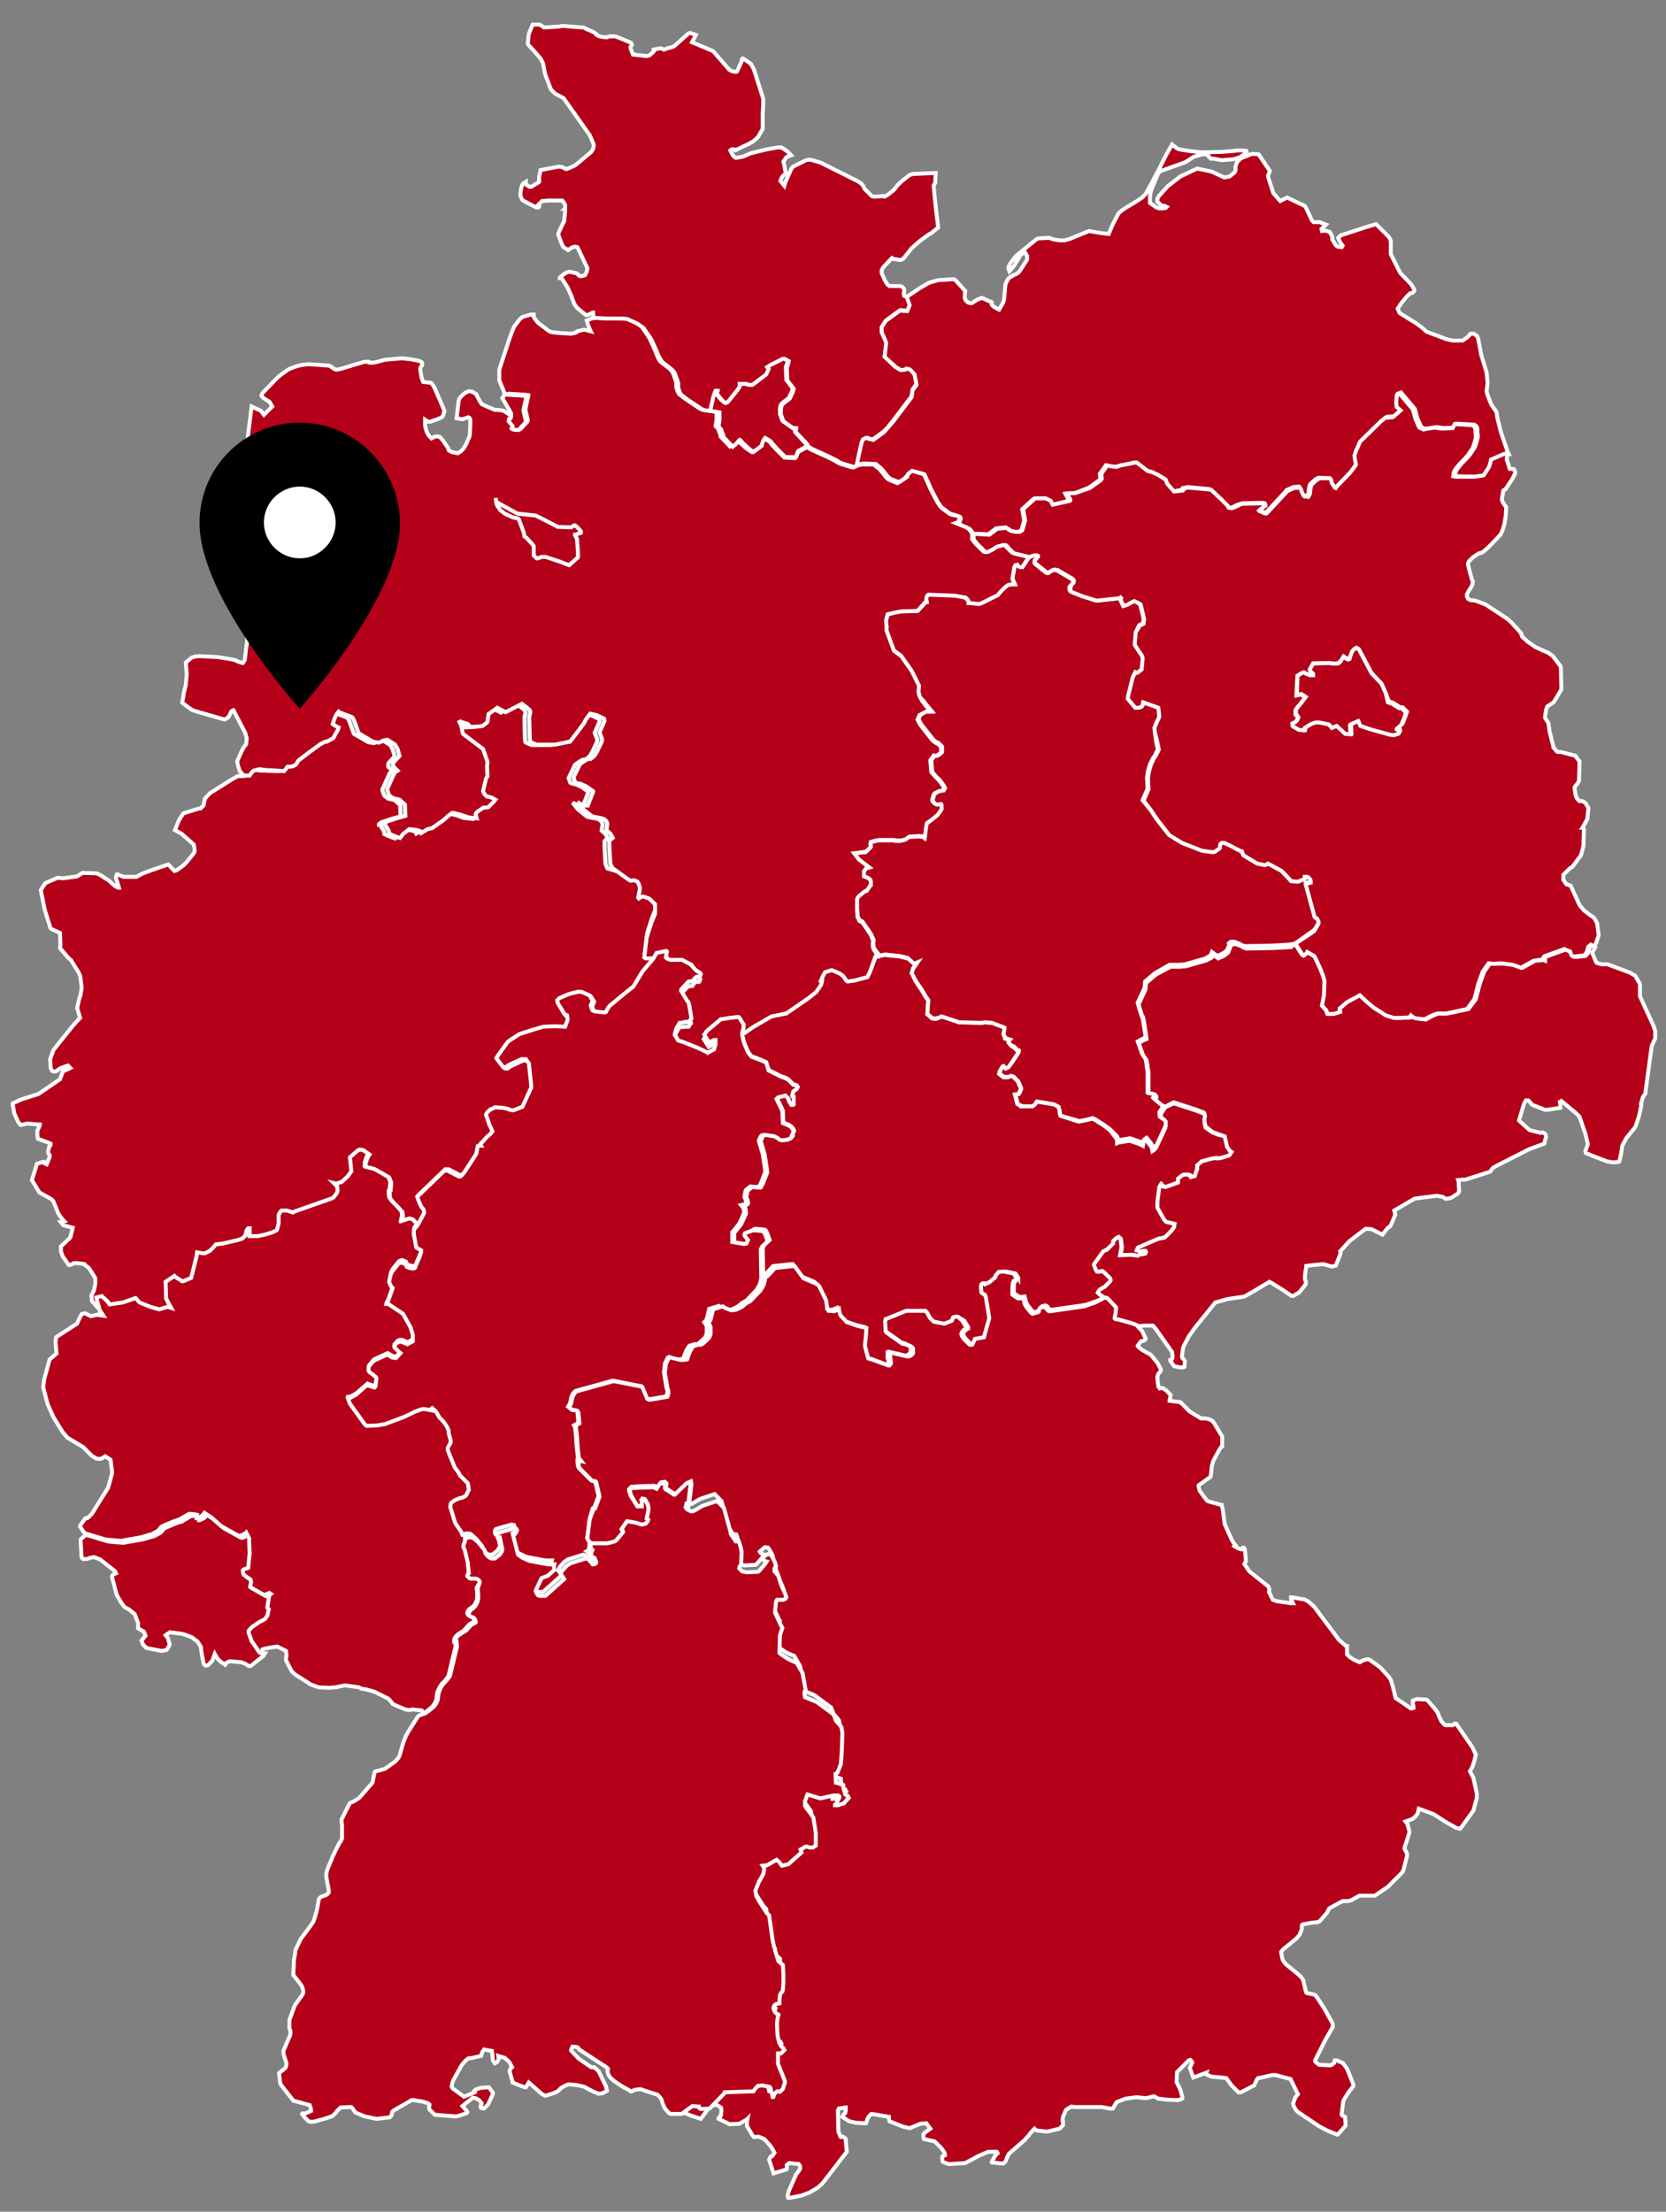 <?xml version="1.0" encoding="utf-8"?>
<!-- Generator: Adobe Illustrator 21.1.0, SVG Export Plug-In . SVG Version: 6.00 Build 0)  -->
<svg version="1.1" id="Ebene_1" xmlns="http://www.w3.org/2000/svg" xmlns:xlink="http://www.w3.org/1999/xlink" x="0px" y="0px"
	 viewBox="0 0 339 450" style="enable-background:new 0 0 339 450;" xml:space="preserve">
<rect x="0" y="0" width="339" height="450" fill="#808080" stroke="none"/>
<style type="text/css">
	.st0{fill:#B40019;stroke:#FFFFFF;stroke-width:0.8;}
	.st1{fill:#FFFFFF;}
</style>
<title>iPad Pro Portrait</title>
<desc>Created with Sketch.</desc>
<g id="Page-1_1_">
	<g id="iPad-Pro-Portrait">
		<g id="LMA_Karte" transform="translate(183, 132)">
			<g id="LMA-Karte_1_">
				<g id="Page-1">
					<g id="LMA-Karte">
						<g id="Bundesländer">
							<path id="Thüringen" class="st0" d="M-4,62.5l1-0.2l1.9,0.2l1.1,0.1l1.6,0.4L2,63.1l1.1,1l0.7-0.3L2.8,65L2.6,66l0.7,1.6
								l1.2,1.8l0.9,1.5l0.5,0.7l-0.1,1.3l-0.1,1.5l0.4,0.3l0.5,0.5l0.5,0.1l0.4,0L8.2,75l0.4-0.2l3.6,1.2l0.3,0l3.6,0.1l0.8,0
								l0.4-0.1l1.6,0.1l2.4,0.9l0.1,0.2l0,0.2l-0.2,1.1l0.3,0.6l0,0.2l1,0.3l-0.3,0.3l0,0.1l0,0.1l0.3,0.4l0.4,0.4l0.2,0.1l0.2,0.1
								l0.7,0.7l0.3,0.3l0,0.2l0,0.1L24,82.5l-0.4,0.6l-0.8,1.2L22.4,85l-0.3,0.3l-0.2,0.1l-0.3,0.1l0,0L21.2,85l-0.1,0L21,85.1
								l-0.2,0.3L20.4,86l-0.1,0.5l0.9,0.7l0.9,0l0.5-0.3l0.1,0l0.5,0.2l0.9,0.9l0.6,1.4v0.2l-0.3,0.7l-0.2,0.3l-0.7,0.1l0.5,1.9
								l0.3,0.2l0.5,0.2l0,0.1l2.2,0l0.5-0.4l0.1-0.1l0.2-0.4l0.1-0.1l3.6,0.6l0.9,0.5l0.2,0.7l0.1,0.8l0.1,0.3l2.7,0.9l1,0.3
								l1.6-0.3l1.1-0.3l0.5,0.2l1.9,1.2l1.2,0.9l0.1,0.1l1.3,1.7l0.1,0.3l0,0.1l0,0.5l0.5-0.2l0.2,0l1.8-0.3l0.1,0l2,0.7l0.6,0.3
								l0-0.4l0.1-0.2l0.2-0.2l0.4-0.3l0.1,0.1l0.8,1l0.3,0.5l0.1,0.6l0,0l0.3-0.2l0.1-0.1l0.4-0.5l1.8-3.9l0-0.2l0-0.6l-0.3-0.4
								L54,96.1l-0.7-0.5l-0.1-0.9l0.9-1.4l1.7-0.8l0.1,0l4.3,1.4l1.6,0.6l0.2,0.1l0.1,0.2l0.1,0.5l-0.1,0.4l0,0.7l0.2,1l1.4,1
								l1.3,0.5l1.4,0.3l0.2,0.9l0.3,1.3l0.1,0.1l0.4,0.6l0.1,0.1l0.3,0.2l-0.5,0.7l-1.6,0.5l-0.8,0.1l-0.3-0.1l-1.1,0.2l-1.8,0.5
								l-0.1,0.1l-0.8,0.7l0,0.7l-0.5,1.5l-0.1,0l-0.7,0.2l0,0l-0.3-0.4l-0.3-0.1h-0.9l-0.2,0.1l-0.9,0.7l0,0l0,0.8l-2.5,0.9
								l-0.7-0.1l-0.3-0.4l-0.3,0.5l-0.4,3.1l0,0.6l0,0.3l0,0.2l1.4,2.5l0.4,0.4L56,117l-0.1,0.7l-0.6,0.8l-0.1,0.1l-1.2,1.2L53,120
								l-0.1,0l-2.1,0.9l-1.8,0.8l-0.3,0.1l-0.1,0.1l-0.2,0.5l1.1,0.3l0.2-0.2l0.4,0l0.1,0l0.1,0.2l-0.1,0.3l-0.1,0l-0.1,0.1
								l-0.5,0.1l-0.2-0.1l-0.7,0.4l-1.4-0.2l-2.2,0.1l0.3-1.6l-0.2-1.7l-0.4-0.4l-0.2,0.1l-0.1,0l-0.8,0.7l0,0.5l-1.3,1.3l-0.1,0
								l-0.4,0.2l-0.2,0.1l-1.8,2.5l-0.1,0.2l0,0.1l0.4,1l0.2,0.3l0.5,0l0.6-0.1l0.5,0.4l1.1,1l0.1,0.3l0,0.2l-0.2,0.3l-1,1
								l-0.9,0.5l-0.3,0.3l-0.3,0.4l0.1,0.1l0.3,0.3l0.9,0.6l-1.5,0.7l-2.3,0.8l-7,1h-0.1l-0.2-0.1l-0.3-0.3l-0.2-0.3l-0.2-0.1
								l-0.2-0.1l-0.7,0.2l-0.1,0.1l-0.1,0.1l-0.1,0.4l0,0.1l-0.2,0.2l-1.1,0.3l-0.3-0.2l-0.9-1.1l-0.4-0.7l-0.3-1.2l-1,0.1
								l-1.1-0.7l-0.1-0.1l0-0.3l0-1.2l0.1-0.9l0.3-0.4l0.3,0l0-0.1l0.2-0.4V128l-0.3-0.5l-0.2-0.3l-0.1-0.1l-2-0.4l-0.9,0.1l-0.1,0
								l-0.6,0.7l-0.1,0.4l-1.2,1l-0.9,0.4l-0.1-0.1l-0.3-0.1l-0.2,0.1l-0.1,0.1l-0.1,0.4v0.1l0.1,1.2l0.4,0.3l0.3,0.1l0.2,0.5
								l0.7,4.3v0l-1.1,3.9l-1.8,0.3l-0.5,1.1l-0.1,0.1l-0.5,0l-1.2-1.2l-0.4-0.6l0-0.1l-0.1-0.3l0.1-0.3l0.2-0.3l0.2-0.2l0.3-0.2
								l0.2-0.1l0-0.3l-0.8-1.3L12,136l-0.5,0l-0.4,0.1l-0.1,0.1l-0.2,0.7l-0.7,0.3l-0.8,0.3l-0.2,0l-2-0.4l-0.8-0.8l-0.6-1.1
								l-0.3-0.3l-0.1,0H5.2l-3.7,0l-4.2,1.7l-0.1,0.5l0.1,1.7l0,0.2l0.2,0.2l3.1,2.2l0.1,0l0.4,0.1l0.7,0.2l0.3,0.2l0.2,0.3l0,0.8
								l-0.1,0.3l-0.1,0.1l-0.4,0.3l-0.4,0.1l-0.2,0l-1.6-0.4l-1.4-0.3l-0.3-0.1l-0.2,0.1l0,0.1l0,1l0.1,0l0.1,1l-0.3,0.4l-0.1,0
								l-0.2,0l-2.9-1.1l-1-0.3l-0.1-0.3l-0.2-0.7l-0.4-1.6l0.2-2l0.1-1.6l-1.7-0.4l-2.3-0.8l-1.3-1.4l-0.2-0.7l-0.1-0.6l-0.5,0.2
								l-0.5,0.2l-1-0.1l-0.1,0l-0.3-0.4l0-0.3l-0.2-1.4l-1.4-2.9l-0.3-0.3l-0.3-0.3l-2.6-1.1l-0.8-1.1l-1-1.4l-0.3,0l-3.7,0.4
								l-1,1.1l-0.6,0.6l-0.2,0.1l-0.2,0l-0.1-5.5l0.1-0.2l0.2-0.4l0.1-0.1l1-0.9l-0.4-1.2l-0.4-0.8l-0.2-0.1l-0.7-0.1l-1.2-0.1
								l-0.3,0.1L-31,119l-0.1,0.2l0,0.3l0.7,0.9l-0.3,0.7l-0.5,0.1l-0.6-0.1l-1.8-0.3l0-0.5l0-1.5l0.2-0.2l0.4-0.5l0.8-1l0.7-1.5
								l0.3-0.7v-0.2l-0.1-0.8l-0.5-0.6l0.8-0.2l0.1-0.1l0.1-0.1l0-0.3l-0.1-0.5l-0.2-0.4l0-0.3l0.2-1l0.1-0.2l0.6-0.5l0.3-0.2
								l0.9,0.1l0.8,0l0.4-0.7l0.9-2.3l0-0.4l-0.5-3.3l-0.8-2.7l0.3-0.7l0.1-0.2L-28,99l0.1-0.1l0.5-0.1l0.8,0.1l1.3,0.2l0.7,0.4
								l0.2,0.2l0.2,0.1l0.3,0.1l0.2,0l1-0.1l0.1-0.1l0.1,0l0.3-0.1l0.2-0.1l0.3-0.4l-0.1-0.1l0.3-0.7l0.1-0.3l-0.3-0.5l-0.3-0.3
								l-0.1-0.1l-0.5-0.3l-1-0.4l-0.1-2.4l-0.3-0.7l-0.8-1.6l-0.1-0.2l0.3-0.3l1.5-0.4l0.6,0.6l0.2,0.7l0.2,0.2l0,0l0.2,0.4h0.3
								l0.1-0.1l0-0.4l0-1l-0.1,0l-0.2-0.3l0-0.1l0.2-0.8l0.2-0.2l0.2-0.1l0.3-0.2l0.2-0.4l-0.2-0.3l-0.7-0.2l-0.7-0.7l-0.3-0.3
								l-0.5-0.3l-0.9-0.3l-2.6-1.3l-0.5-1.6l-1.1-0.5l-1.9-0.7l-0.7-0.9l-0.8-1.9l-0.3-1.2l-0.1-0.6l0.1-0.5l0.1,0.1l0.1,0l0.3-0.1
								l1.7-1.2l3.8-2.2l3-0.6l4.5-3.1l1.5-1.2l0.1-0.1l0.9-1.3l0.1-0.2l0.1-0.5l0-0.1l-0.2-0.1l0.5-1.1l0.4-0.7l1.3-0.4l0.1,0
								l0.5,0.2l0.9,0.4l0.2,0.1l0.4,0.3l0.2,0.1l0.7,1l0.3,0.2l1.4-0.2l2.6-0.7l0.5-1l1.2-3.1l0.2,0L-4,62.5L-4,62.5L-4,62.5
								L-4,62.5z"/>
							<path id="Schleswig-Holstein" class="st0" d="M1.7-71.7L2.2-70l-0.5,1.2l-1.5-0.1l-2.9,2.1l-0.8,1.3l0,1l0.6,1.4l0.1,0.2
								l0.2,0.5l0,0.3l-0.1,0.8L-3-59.5l2.1,2.1L0-56.9l0.1,0.1l0.7,0L1-56.9l0-0.1l0.1-0.1l0.1,0L1.9-57l0.5,0.2l0.7,0.8l0.4,2.1
								l-0.8,1.1l-0.2,1.4l-3.7,4.9L-2.4-45l-0.6,0.6l-0.2,0.2l-2.2,1.6L-6-42.7l-0.4-0.2l-0.3,0l-0.6,0.3l-0.3,0.7l-1,4.6l0,0l0,0
								l-0.2,0.1L-9-37l-0.3,0l-2.3-0.7l-0.3-0.1l-0.5-0.3l-0.5-0.3l-1.4-0.7l-3.3-1.5l-0.9-0.5l-0.3-0.6L-21-44l-0.1-0.4l0.1-0.4
								l-0.3,0l-0.2,0l-2-1.4l-0.1-0.1l-0.5-1.4l0-1.2l0.2-0.7l0.4-0.4l1.2-0.9l0.7-1.5l0-0.1l0.1-0.4l-0.9-1.2l-0.4-0.5l-0.1-2.6
								l0.3-0.8l0.1-0.5l-0.7-0.4l-0.1,0l-0.2,0l-2.4,1.2l-0.8,0.5l0.3,0.4l-0.5,1.1l-2.8,2.1h-0.4l-0.3,0l-0.5-0.1l-0.1-0.1l-0.7,0
								l-0.6,0l0,0.4l0,0.2l-0.2,0.3l-0.2,0.3l-2,2.5l-0.4,0.2l-0.3-0.1l-0.6-0.5l-1-1.2l-0.1-0.4l0.1-0.3l-0.2,0l-0.1,0.2l-0.4,1.2
								l-0.1,0.5l-0.2,0.9l-0.3,1.3l-0.9-0.1l-0.9-0.3l-3-2l-1.3-1l-0.2-0.3l-0.2-0.5l-0.2-0.7l0-0.9l-0.1-0.3l-0.2-0.6l-0.4-1.1
								l-0.2-0.3l-0.6-0.6l-1.3-1l-0.5-0.4l-0.3-0.5l-0.4-0.7l-0.4-1l-1-2.2l-0.3-0.5l-1.3-1.9l-1-0.7l-2-0.9l-1.1-0.1l-1.2,0l-2,0
								l-1.8-0.1l-0.6,0l-0.5,0.1l-0.1-1.5l-0.1,0l-0.8,0.4l-0.2,0.1l-0.3,0l-0.2-0.1l-0.6-0.5l-1.1-0.9l-0.5-0.7l-0.4-1l-0.2-0.6
								l-0.8-1.8l-1.2-1.9l-0.2,0l-0.2,0l0-0.1l0.8-0.7l0.7-0.4l0.5-0.1l1.4,0.3l0.3,0.2l0.2,0.3l0.4,0.1l0.5-0.1l0.3-0.1l0.1-0.1
								l0.1-0.2l0.1-0.2l0.1-0.3l0.1-0.4l0-0.1l0-0.2l-0.1-0.2l-1.8-3.8l-0.1-0.2l-0.4-0.1l-0.1,0l-0.5,0.1l-0.2,0.1l-0.7,0.5
								l-0.3-0.2l-0.6-0.4l-0.1-0.1l-0.3-0.6l-0.6-1.6l-0.1-0.3l0-0.1l0.1-0.3l0.6-1.3l0.4-0.8l0.1-0.2l0.2-2l0-0.4v-0.1l-0.1,0
								l0.1-0.1V-90l0-0.3l-0.1-0.2l-0.2-0.3l-0.2-0.3l-0.1-0.1l-0.2,0l-2.1,0l-0.4,0l-1.4,0.1l-0.6,0.6l-0.4,0.4l0,0l0.3,0.1l0.1,0
								l0,0l0,0l0,0.1l-0.1,0.1l-0.1,0l-0.2,0l-0.2,0l-2.5-1.3l-0.3-0.2l-0.3-0.6l-0.1-0.3l0-0.4l0.1-0.8l0.1-0.5l0.2-0.5l0.1-0.2
								l0.1-0.1l0.5-0.3l0,0.5l0.7,0.5l0.3,0l0.1,0l1.5-0.9l0.1-0.1l0-0.1v-0.5l0-0.1l0-0.3l0.3-1.4l3.7-0.7l0.7,0.1l0.8,0.4
								l0.6-0.2l0.7-0.3l0.6-0.3l3.1-2.6l0.1-0.1l0.4-0.6l0.1-0.6l0-0.2l-0.1-0.4l-0.7-1.6l-3.6-5.1l-1.7-2.4l-0.7-0.4l-1-0.5
								l-0.7-0.7l-0.2-0.2l-1.2-3.2l-0.4-2.1l-0.5-1l-0.1-0.1l-1.3-1.5l-1.2-1.3l0-0.1l0.2-2l0.8-1.9l1,0l0.4,0l0.2,0.1l0.7,0.5
								l3.1-0.2l0.4-0.1l0.4,0l0.3,0l2.3,0.2l1.5,0.1l0.3,0.1l0.1,0.1l1.8,0.8l0.5,0.4l0,0.1l0.2,0.1l0.4,0.2l0.5,0.1l0.9,0.1
								l0.7-0.2l0.8,0l0.2,0l0.4,0.1l1.7,0.7l1.2,0.5l0.2,0.4l-0.2,0.3l-0.1,0.2l0,0.2l0.1,0.3l0.4,1l2.7,0.3l0.6-0.1l0.8-0.7
								l0.1-0.1l0-0.4l1.5-0.3l0.6,0.3l0.8-0.3l0.8-0.2l0.5-0.2l2.9-2.6l0.3-0.1l1.2,0.4l-0.2,0.4l-0.6,1.1l2.4,1l1.9,0.8l3.3,3.8
								l0.6,0.3l0.5,0.1l0.3,0h0.1l0.1-0.1l0.9-2l0-0.1l0.1-0.3l0.1-0.2l0.1,0l0.6,0.4l1,0.7l0.6,1.1l1.9,6l0,1.2l-0.1,1.7l0,3
								l0,0.2l-0.9,1.6l-0.1,0.1l-0.4,0.4l-0.6,0.5l-0.9,0.5l-1.5,0.7l-1,0.5l-0.2,0.1l-0.1-0.1l-0.1-0.1l-0.3,0l-0.2,0l-0.2,0.1
								l-0.1,0.1l0.4,0.8l0.2,0.3l0.2,0.2l0.3,0.2l0.2,0l1.1-0.2l0.4-0.1l0.2-0.1l1.1-0.5v0l0.4-0.1l2.9-0.7l2.2-0.4l0.2,0l0.3,0
								l0.3,0l0.8,0.5l0.4,0.3l0.8,0.8L-23-100l-0.6,0.9l0.1,0.3l0.4,2.1l-0.7,0.6l-0.3,0.6l-0.1,0.3l0.8,1l0.2-0.7l1.3-2.9l0.3-0.3
								l2.6-1.3l0.6-0.1l0.3,0l0.4,0.1l0.7,0.2l1,0.3l7,3.5l0.4,0.2l0.8,0.5l0.2,0.2l0.3,0.4l0.1,0.3l0,0l0.1,0.2l1.2,1.2l0.2,0.2
								l0.1,0.1l0.3,0.1l0.4,0l1.5-0.1l0.2,0L-3-92l0.4-0.2l0.3-0.2l1-0.8l0.4-0.4l0.6-0.8l1-0.9l1.4-1.1l0.7-0.2l4.6-0.2l-0.1,2
								l-0.3,0.5l0,0.2l0.1,1.3L7.5-89l0.4,3.2l0,0.1l0,0l-1.5,1.2L6-84.3L4.2-83l-1.7,1.5L1-79.6l-0.2,0.2l-0.3,0.2l-0.3,0.1
								L-1-79.3l-0.2,0l-0.3-0.2l-1.8,1.9l-0.1,0.2l-0.1,0.2L-3.6-77l0,0.3l0,0.2l0.1,0.3l0.4,0.9l0.3,0.6l0.2,0.3l0.2,0.3l0.1,0.1
								l0.3,0.2l0.3,0h1.1l0.1,0L0-73.8l0.2,0l0.3,0.1l0.2,0.2l0.2,0.2L1-73l0,0.1l-0.1,0.6L1-71.8l0.3,0.1l0.2,0L1.7-71.7L1.7-71.7
								L1.7-71.7z"/>
							<path id="Sachsen-Anhalt" class="st0" d="M26.5-18.8l0.8-0.3l0.1,0l0.3,0l0.1,0l0.1,0.1l0.1,0.1l0,0.1l0,0.1L28-18.5
								l-0.5,0.6l0,0.2l0,0.2l0.1,0.2l0.1,0.1l2,1.6l0.1,0.1l0.3,0.1l0.2,0l0.4-0.3l0.6-0.3l0.1,0l0.3,0L32-16l0.2,0.1l0.1,0.1
								l2.9,1.7l0.1,0.2l0.1,0.1l0,0.2l0,0.1l-0.1,0.2l-0.1,0.1L35-13l-0.3,0.3l-0.1,0.2l0,0.1l0,0.3l0.1,0.3l0.1,0.1l0.2,0.1l2,0.8
								L40-9.8l0.2,0l4.6-0.5l0.4-0.4l-0.1,0.1L45-10.3l0,0.4l0.5,1.1l0.9-0.3l0.5-0.3l0.9-0.4l0.8,0.4L49-9.1L49-9l0.7,2.8l-0.1,1
								l-0.8,0.4L48.4-4l-0.2,0.6L48-0.9l0,0.1l0.7,1.1l0.7,1l0.2,0.5l0,0.3l-0.2,2.1l-0.9,0.7l-0.2,0l-0.2-0.1l-0.5,0.9l-1,4l0,0.4
								l0,0l1,1.2l0.5,0.6l0.7-0.1l0.6-0.2l0.2-0.3l0-0.1l0.1-0.5l3.1,1.1l0.2,1.8l-0.2,0.5l-0.3,0.6l-0.5,1.2L52,17l0.2,1.6
								l0.4,1.9l-0.7,1.4L51.8,22l-0.1,0.1L51,23.5l-0.3,1l-0.1,0.3l-0.2,1.4l0.1,2.3l-1,2.3l1.7,2.1l1.2,1.8l1.5,1.9l0.9,1.1
								l2.6,1.6l4.1,1.6l2.2,0.3l0.4-0.1l1-0.7l0.1-0.8l0.3-0.3l0.5,0l1.1,0.5l0.4,0.2l0.9,0.5l1,0.5l0.2,0L70,42l2.8,1.6l1.4,0.3
								l0.3,0l0.6-0.2l2.7,1.5l1.7,1.8l0.2,0.1l0.1,0l1.3,0.1l1.2-0.5l0.2-0.1l0-0.4l0.5,0l0.2,0.1l0.4,0.4l0.1,0.3l0,0.4l-1,0.2
								l0,0.1l0,0.1l1.9,6.6l0.3,0.2l0.2,0.1l0.3,0.5l0,0.3v0.1l-0.8,1.4l-0.3,0.3L80.5,60l-1.2,0.2l-3.7,0.2h0l-5.4,0.1l-0.5-0.2
								l-0.1,0l-0.4-0.3l-0.6-0.2l-0.2-0.1l-0.3-0.1h-0.6l-0.2,0.1l-0.2,0.2L67.2,60l-0.1,0.3l-0.4,1l-0.1,0.1l-0.5,0.4l-0.5,0.3
								l-0.9,0.4l-1.1-0.8l-0.2,0.6L62.3,63l-4.2,1.2l-1.3,0.1l-1.4,0l-0.4,0L52,66l-2,1.7l-0.1,1.3l-1.4,3l0.2,0.8l0.6,1.9l0.1,0
								l0,0l0.1,0.4l0.5,3.1l0.1,0.9l-0.7,0.3l-0.9,0.5l0.9,2.5l0.7,1l0.2,1.1l0,0.2l0.2,1.4l0,4.1l1.1,0.2l0.2,0.1l0.3,0.3l0,0.2
								l-0.4,0.3l1.3,1.1l0.8,0.5l-0.9,1.4l0.1,0.9l0.7,0.5l0.2,0.1l0.3,0.4l0,0.6l0,0.2l-1.8,3.9l-0.4,0.5l-0.1,0.1l-0.3,0.2l0,0
								l-0.1-0.6l-0.3-0.5l-0.8-1l-0.1-0.1l-0.4,0.3l-0.2,0.2l-0.1,0.2l0,0.4l-0.6-0.3l-2-0.7l-0.1,0l-1.8,0.3l-0.2,0l-0.5,0.2
								l0-0.5l0-0.1l-0.1-0.3L43,97.9l-0.1-0.1l-1.2-0.9l-1.9-1.2l-0.5-0.2l-1.1,0.3l-1.6,0.3l-1-0.3L32.8,95l-0.1-0.3l-0.1-0.8
								l-0.2-0.7l-0.9-0.5L28,92.1l-0.1,0.1l-0.2,0.4l-0.1,0.1l-0.5,0.4l-2.2,0l0-0.1l-0.5-0.2l-0.3-0.2l-0.5-1.9l0.7-0.1l0.2-0.3
								l0.3-0.7v-0.2L24.2,88l-0.9-0.9l-0.5-0.2l-0.1,0l-0.5,0.2l-0.9,0l-0.9-0.7l0.1-0.5l0.3-0.6l0.2-0.3l0.1-0.1l0.1,0l0.4,0.5
								l0,0l0.3-0.1l0.2-0.1l0.3-0.3l0.5-0.7l0.8-1.2l0.4-0.6l0.2-0.4l0-0.1l0-0.2L24,81.6l-0.7-0.7L23,80.8l-0.2-0.1l-0.4-0.4
								L22.2,80l0-0.1l0-0.1l0.3-0.3l-1-0.3l0-0.2l-0.3-0.6l0.2-1.1l0-0.2L21.2,77l-2.4-0.9L17.3,76l-0.4,0.1l-0.8,0l-3.6-0.1
								l-0.3,0l-3.6-1.2l-0.4,0.2l-0.7,0.2l-0.4,0l-0.5-0.1l-0.5-0.5l-0.4-0.3l0.1-1.5l0.1-1.3l-0.5-0.7l-0.9-1.5l-1.2-1.8L2.5,66
								l0.3-0.9l0.9-1.3L3,64.1l-1.1-1l-0.2-0.2L0,62.5L-1,62.4l-1.9-0.2l-1,0.2l-0.2-0.1l0,0l-0.2-0.2L-5.1,61l-0.1-0.2l-0.1-0.7
								l0-0.5l0.1-0.3L-5.8,58l-1.7-2.5l-0.6-0.3l-0.4-0.8l-0.1-1.6l0-2l0.1-0.3l0.2-0.3l1.2-1l0.2-0.1l0.2,0l0.1-0.1l0.6-0.9
								l0.1-0.2v-0.4l0-0.4L-6,47.1l-0.3-0.4l-0.5-0.2l-0.5-0.2l0-0.9l0-0.1l0.4-0.6l0.7-0.2l-2.1-1.6l-1-1.3l2.4-0.2l1-1l0-0.1
								l0-0.2l-0.1-0.2l0.1-0.5l1.1-0.3l0.6-0.1l2.8,0h0.1l0.5,0.1l1,0l0.8-0.2l0.2-0.1l0.5-0.4l0.3-0.1l1.9-0.1l1,0.1l0.1,0.1
								l0.2-1.7l0.2-1.1l1.1-0.8l1.1-0.9l0.7-1l0.1-0.2l0-0.8l-0.1-0.2l0,0l-0.1,0l-0.5,0.1l-0.3,0l-0.4-0.2L7,31.2l-0.1-0.1
								l-0.1-0.2l0-0.2l0.1-0.4l0.2-0.6l0.2-0.3l0.2-0.1L8,29l0.4-0.1L9,28.8l0.3-0.4l0,0l0,0l-0.2-0.5l-0.8-1.1l-0.8-0.8l-0.8-0.9
								l0-0.1l-0.2-2.3l0.7-1l0.3,0.1l0.1,0l0.6-0.3L8.7,21l0-0.1l0-0.8l0-0.2l-0.3-0.3l-0.4-0.4l-0.1-0.1l-0.2,0l-0.7-0.5l-2.6-3.3
								l-0.5-1l0.4-0.9l1.3-0.7l1,0l-1-1.2l-0.7-0.9L4.2,9.9L4,9.5L3.8,8.7l0.1-1.2l0,0L2.4,4.4l-2.1-3l-1.5-1.1l-1.5-4.1l0-0.3
								l0.1-0.3l-0.1-1.3l0-0.1L-2.4-7l1.2-0.3l1.5-0.3l3.4-0.1l1.6-1.7l0.1-0.2l0-0.1l-0.1-0.3l0-0.4l0.1-0.4l0.2-0.2l0.1-0.1
								l0.2,0l5.2,0.2l2.2,0.4l0.4,0.4L14-9.9l0.1,0.2v0.2l0,0.1l0.1,0l0.2,0l1.8,0.2l0.6-0.2L20-11l0.1-0.1l0.5-0.7l1-1l0.6-0.4
								l0.7-0.2l0.5,0L23-14.3l0.3-1.8l0.1-0.6l0.2-0.4l0.5-0.1l0,0l0.2,0.3l0.4,0.2l0.4,0l0,0L26.5-18.8L26.5-18.8L26.5-18.8
								L26.5-18.8L26.5-18.8z"/>
							<path id="Sachsen" class="st0" d="M80.5,60l1.4,2.2l0.3,0.2l0.4-0.3l0.2-0.2l0.1-0.2l1.5,0.8l0.3,0.5l1.1,2.3l0.6,1.6
								l0.1,0.4l0.1,0.4l-0.1,2.9L86,72.6l0.9,1L87,74l0.1,0.2l1.3,0l0.3-0.1l1-0.3l-0.1-0.6l0-0.1l1.5-1.3l2.6-1.4l0.3,0.3l1.3,1.2
								l1.2,1l2.8,1.7l1.6,0.5l0.2,0l1.1,0l1.9-0.1l0.3-0.4l0.2,0.2l0.5,0.3l0.3,0.1l1.8,0.2l0.5-0.3l1.2-0.6l0.9-0.3l1.6,0l0.2,0
								l4.2-0.9l1.5-2l0.8-3.1l0.9-2.5l1.2-1.7l0.2,0l0.7,0.1l1.7-0.1l2.3,0.3l1.7,0.6l2.5-1.4l1.9-0.2l0.2,0.1l0-0.3l0-0.2l0.1-0.2
								l0.2-0.1l3.9-1.4l1.2,0.5l0.1,0.4l0.2,0.4l0.1,0.1l0.2,0.1l0.3,0l1.8-0.2l0.1,0l0.3-0.3l0.1-0.1l0.1-0.1l0.4-1.3l0.5-0.4
								l0.6,0.4l-0.6,1.1l0,0.1l0.7,1.7l0.2,0.3l0.6,0.2l0.5,0.1l0.5,0l0.5,0l0.1,0l4.6,1.7l0.1,0.1l0.9,0.5l0.1,0.1l0.2,0.4
								l0.7,1.2l0,0.2l0,2.3l2.7,5.9l0.4,1.1l0,1.6l-0.7,1.5l-0.1,0.7l-1.1,8.1l-0.1,0.9l-0.5,0.7l-0.4,1.4l0.1,0.1l0,0l-0.1,0.6
								l-0.4,1.8l-0.7,2.1l-0.2,0.3l-0.9,1.1l-0.8,1l-0.8,1.5l-0.2,1.4l-0.3,1.4l-0.1,0.4l-0.2,0.1l-0.8,0.1l-0.3,0l-1.2-0.2
								l-3.1-1.2l-1.2-0.5l-0.1-0.4l0.5-1.4l-0.5-2.1l-1.2-3.5l-0.7-0.7l-3-2.5l-0.3,0.2l0.1,0.4l0,0.8l-2.7,0.4l-0.3,0l-0.1,0
								l-2.6-1l-0.1-0.1l-0.1-0.1l-0.5-0.6l-0.1-0.1l-0.1,0l-0.4,0l-0.2,0.3l-0.2,0.4l-1,3.3l0,0.1l2,1.8l0.1,0.1l0.3,0.1l2,0.5
								l0.4-0.1l0.2,0.1l0.2,0.1l0.2,0.2l0.1,0.5l-0.4,1.4l-3,1.1l-6.3,3.2l-1.1,0.6l-0.6,0.8l-0.3,0.1l-4.7,1.5l-0.5,0l-1,0.1
								l0.1,0.3l0.1,1.8l0,0.2l-0.2,0.4l-1.4,0.9l-0.3,0.1l-0.7,0.1l-0.1,0l-0.2-0.1l-0.3-0.2l-0.2-0.1l-1.1-0.2l-0.1,0l-3.9,0.5
								l-0.6,0.1l-4.1,2.4l0.1,0.3l0.1,0.5l0,0.1l-1,2.3l-0.5,0.3l-1.1,1.4l-2.2-1.1l-1.2-0.1l-3.3,2.5l-1.9,2.1l0.1,0.4l-1,2.5
								l-0.8,0.2l-1.7-0.5l-3.1,0.3l-0.3,0.1l-0.1,0l0,0.1l-0.2,1.2l-0.1,1.2l0.1,0.4l0.1,0.2l0,0.3l0,0l0,0.2l-0.1,0.2l-1.1,1.4
								l-0.2,0.2l-1.2,0.7l-0.4-0.1l-1.6-1.1l-2.4-1.5l-0.4-0.2l0,0l-3,1.8l-2.1,1.2l-0.6,0.1l-2.8,0.4l-2.5,0.7l-4.2,5.2l-1.2,1.7
								l-1.1,2.1l-0.1,0.4l-0.2,1.6l0.1,0.3l0.1,0.1l0.1,0.1l0.1,0.1l0.2,0.4l-0.1,1.1l-0.2,0.1H57l-0.4-0.1l-0.6-0.1l-0.1-0.1
								l-0.1-0.1l-0.5-0.7l-0.2-0.3l0-0.1l0.3-0.1l0.1-0.1l0.1-0.5l-0.1-0.9l-3.3-4.7l-0.6-0.7l-0.3,0l-1.1,0l-1.5,0.1l-0.2,0.2
								l-0.3-0.4l-1.1-0.4l-2.5-0.7l-0.7-0.1l-0.2-0.2l0.2-1l0.1-1l0-0.2l-1.4-1.5l-0.4-0.4l-0.5-0.1l-0.9-0.6l-0.3-0.3l-0.1-0.1
								l0.2-0.4l0.3-0.3l0.9-0.5l1-1l0.2-0.3l0-0.1l-0.1-0.3l-1.1-1.1l-0.5-0.4l-0.6,0.1l-0.5,0l-0.2-0.3l-0.4-1l0-0.1l0.1-0.2
								l1.8-2.5l0.2-0.1l0.4-0.2l0.1,0l1.3-1.3l0-0.5l0.8-0.7l0.1,0l0.2-0.1l0.4,0.4l0.2,1.7l-0.3,1.6l2.2-0.1l1.4,0.2l0.7-0.4
								l0.2,0.1l0.5-0.1l0.1-0.1l0.1,0l0.1-0.3l-0.1-0.2l-0.1,0l-0.4,0l-0.2,0.2l-1.1-0.3l0.2-0.5l0.1-0.1l0.3-0.1l1.8-0.8l2.1-0.9
								l0.1,0l1.1-0.2l1.2-1.2l0.1-0.1l0.6-0.8L56,117l-1.7-0.4l-0.4-0.4l-1.4-2.5l0-0.2l0-0.3l0-0.6l0.4-3.1l0.3-0.5l0.3,0.4
								l0.7,0.1l2.5-0.9l0-0.8l0,0l0.9-0.7l0.2-0.1h0.9l0.3,0.1l0.3,0.4l0,0l0.7-0.2l0.1,0l0.5-1.5l0-0.7l0.8-0.7l0.1-0.1l1.8-0.5
								l1.1-0.2l0.3,0.1l0.8-0.1l1.6-0.5l0.5-0.7l-0.3-0.2l-0.1-0.1l-0.4-0.6l-0.1-0.1l-0.3-1.3l-0.2-0.9L65,98.8l-1.3-0.5l-1.4-1.1
								l-0.2-1l0-0.7l0.1-0.4l-0.1-0.5l-0.1-0.2l-0.2-0.1l-1.6-0.6l-4.3-1.4l-0.1,0L54,93.2l-0.8-0.5l-1.3-1.1l0.4-0.3l0-0.2
								L52,90.7l-0.2-0.1l-1.1-0.2l0-4.1l-0.2-1.4l0-0.1l-0.2-1.1l-0.7-1l-0.9-2.5l0.9-0.5l0.7-0.3l-0.1-0.9l-0.5-3.1l-0.1-0.4l0,0
								l-0.1,0l-0.6-1.9l-0.2-0.8l1.4-3l0.1-1.3l2-1.7l3-1.6l0.4,0l1.4,0l1.3-0.1l4.2-1.2l1.1-0.6l0.2-0.6l1.1,0.8l0.9-0.4l0.5-0.3
								l0.5-0.4l0.1-0.1l0.4-1l0.1-0.3l0.1-0.1l0.2-0.2l0.2-0.1h0.6l0.3,0.1l0.2,0.1l0.6,0.2l0.4,0.3l0.1,0l0.5,0.2l5.4-0.1h0
								l3.7-0.2L80.5,60L80.5,60L80.5,60z"/>
							<path id="Saarland" class="st0" d="M-165.4,180.2l0.3,0.2l4,1.2l0.7,0.1l2.5,0.2l4-0.7l2.4-0.7l0.3-0.2l0.8-0.4l0.1-0.1
								l0.3-0.3l0.1-0.2l0.3-0.3l0.2-0.1l0.4-0.2l1.7-0.7l1.1-0.4h0.2l0,0l0,0l0.1-0.1l1.7-1l0.2-0.1l1.1,0.1l0.5,0.1l0,0.2
								l-0.1,0.4l0,0.1l0.1,0l0.9-0.4l0.3-0.3l0.3-0.4l1.5,1l1.9,1.7l3.4,1.9l0.4,0.1l0.5-0.2l0.6-0.3l0.2-0.2l0.1,0.2l0.2,0.4
								l0.3,0.6l0,0.1l0,0.5l0.1,2.5l-0.3,2.9l-0.9,0.3l-0.2,0.2l0,0.1l0.1,0.6l0.1,0.2l1.4,0.9l0.1,0.5l-0.2,0.8l0,0.2l2.8,1.6
								l0.4-0.1l0.7-0.3l0.2,0.2l-0.3,0.2l-0.4,2.5l0,0.1l0.3,0.2l-0.3,1.3l-0.3,0.5l-0.2,0.2l-0.3,0.1l-0.8,0.4l-1.6,1.1l-0.6,0.7
								l0,0.1l0,0.3l0.6,1.7l0.5,0.7l1,1.5l0.1,0.1l0.1,0.1l0.6,0l-0.3,0.5l-2.5,2l-0.2,0.1l-0.4-0.1l-0.6-0.4l-0.8-0.3l-2.3-0.2
								l-0.3,0.1l-0.4,0.2l-0.3,0.4l-0.1-0.1l-0.5-0.3l-0.3-0.2l-0.7-0.7l-0.5-0.9l-0.5,1.4l-0.9,0.9l-0.4,0.1l-0.2-0.1l-0.2-0.2
								l-0.1-0.3l-0.4-2.1l-0.1-0.8l0-0.3l-0.7-1.1l-1.2-0.9l-1.3-0.5l-0.8-0.2l-2.3-0.3l-0.8,0.5l-0.1,0.1l0.2,0.2l0.3,0.5l0.3,1.1
								l0,0.2l-0.1,0.2l-0.5,0.8l-1,0.2l-3.1-0.6l-0.7-0.7l-0.3-0.8l0.8-1l-0.3-0.8l-1.2-0.7l0-1l0-0.1l-0.7-1.8l-1.1-0.9l-0.9-0.5
								l-0.2-0.2l-0.5-0.7l-0.2-0.3l-0.8-1.4l0-0.1l-0.9-3.4l0-0.2l0.1-0.2l0.4-0.3l0.3-0.1l-0.2-0.4l-0.3-0.3l-0.3-0.2l-2.4-1.9
								l-1.3-0.5l-0.9,0.2l-0.2,0.1l-0.4,0.1l-0.7,0l-0.3-0.3l-0.2-3.5l0-0.1l0.1-0.2L-165.4,180.2L-165.4,180.2L-165.4,180.2z"/>
							<path id="Rheinland-Pfalz" class="st0" d="M-98.1,117l-0.5,0.6l-0.1,0.2l0,0.3l0,0.5l0.5,2.7l0.1,0.1l0.2,0.1l0.7,0.4l0,0.3
								l-0.2,0.7l-0.4,1l-0.2,0.4l-0.4,1l-0.1,0.2l-0.4,0.1l-0.6-0.1l-0.6-0.2l-0.3-0.6l-0.7-0.3l-0.2,0l-0.3,0.1l-0.2,0.1l-1.3,1.6
								l-0.3,0.6l-0.3,1.4l0,0.2l0.3,0.7l0.4,0.5l-1,2.8l-0.2,0.4l0.3,0l3,2l1.5,2.7l0.1,0.2l0,0.1l0.4,1.3l0,0.2l0,1.1l-1.1,0.7
								l-1.2-0.5l-0.4,0l-0.5,0.2l-0.6,0.7l0.1,0.3l0.9,0.9l0.2,0.1l0.1,0.1l-0.9,1.1l-0.2,0l-0.6-0.1l-1-0.6l-2.4,1.1l-0.2,0.1
								l-0.3,0.2l-0.9,1.1l0,0.1l0,0.7l0.2,0.3l0.3,0.2l0.4,0.3l0.6,0.5l0.1,0.2l-0.2,1.7l-0.2,0.2l-1.3-0.4l-0.2-0.1l-2.3,2
								l-1.1,0.6l-0.5,0.1l0.4,1.1l3.1,4.3l0.3,0.2l0.2,0l0.2,0l1.9-0.1l1.1-0.2l0.2,0l4-1.5l2.3-1.1l1.4-0.5l0.5,0l0.6,0.1l1,0.2
								l0.3,0.1l0.7,0.6l0.4,0.4l0.2,0.4l0.4,0.7l0.7,0.7l0.4,0.5l0.2,0.3l0.3,0.5l0.3,0.7l0,0.5l0.3,1.1l0.1,0.3l0,0.3l0,0.2
								l-0.2,0.4l-0.2,0.3l-0.1,0.2l-0.1,0.3v0.2l0.1,0.4l1.3,3.2l0.2,0.3l0.6,0.8l0.3,0.6l1.6,1.6l0.2,1.3l-0.3,0.6l-0.1,0.2l0,0.1
								l-0.2,0.3l-0.3,0.2l-0.2,0.1l-0.2,0.1l-0.8,0.2l-0.4,0.1l-0.3,0.1l-0.3,0.2l-0.4,0.3l-0.1,0.1l-0.1,0.2l0,0.1l-0.1,0.5
								l0.1,0.3l0.9,2.9l0.3,0.5l0.9,1.3l0.3,0.7l0,0.6l-0.2,0.4l-0.1,0.3l0,0.2l0,0.2l0.1,0.2l0.2,0.5l0.6,2.5l0,0.4l0.2,1.8
								l-0.1,0.1l-0.1,0.1l-0.1,0.2l0,0.2l0.1,0.1l0.1,0.1l0.1,0.1l0.1,0.1l0.3,0.1l0.4,0l0.6,0l0.3,0.1l0.2,0.1l0.2,0.2l0.1,0.2
								l0,0.2L-86,191l0.1,1.3l0,0.5l0,0.3l-0.1,0.5l-0.2,0.5l-0.3,0.5l-0.3,0.3l-0.3,0.2l-0.3,0.2l-0.3,0.3l-0.1,0.2l-0.1,0.2
								l0,0.1l0,0.2l0.1,0.2l0.1,0.1l0.1,0.1l0.6,0.2l0.1,0.1l0.2,0.2l0.1,0.2l0.1,0.3l0,0.2l-0.1,0.1l-0.8,0.4l-1,1.1l-0.3,0.3
								l-0.8,0.5l-0.3,0.2l-0.3,0.3l-0.2,0.2l-0.2,0.3l-0.1,0.3l0,0.4l0,0h0.1l0.1,0l0.1,1l-1.4,5.8l-0.1,0.3l-0.3,0.4l-0.4,0.5l0,0
								l-0.6,0.6l-0.4,0.6l-0.2,0.4l-0.3,0.7l-0.1,0.5l-0.1,0.8l0,0.2l-0.1,0.2l-0.2,0.5l-0.2,0.3l-0.2,0.3l-0.2,0.2l-0.6,0.5
								l-0.9,0.7l-0.2,0.1l-0.2-0.3l-0.1-0.2l-0.1-0.1l-2-0.2l-0.2,0.1l-0.6,0l-0.5-0.1l-1.7-0.7l-0.9-0.4l-0.1-0.2l-0.4-0.5
								l-0.4-0.4l-2.8-1.4l-1.8-0.5l-0.8-0.1l-0.6-0.3l-2.8-0.4l-1.9,0.4l-0.2,0l-1.1,0.1l-2.2-0.1l-1.6-0.6l-2.5-1.6l-0.5-0.3
								l-0.8-0.7l-1.2-2.3l0-0.4l0.1-0.7l-0.1-0.8l-1.8-0.9l-1.3,0.2l-1.1,0.2l-0.6,0.2l0,0.3l0,0.2l0.1,0.2l-0.6,0l-0.1-0.1
								l-0.1-0.1l-1-1.5l-0.5-0.7l-0.6-1.7l0-0.3l0-0.1l0.6-0.7l1.6-1.1l0.8-0.4l0.3-0.2l0.2-0.2l0.3-0.5l0.3-1.3l-0.3-0.3l0-0.1
								l0.4-2.5l0.3-0.2l-0.3-0.2l-0.7,0.3l-0.4,0.1l-2.8-1.6l0-0.2l0.2-0.8l-0.1-0.5l-1.4-1l-0.1-0.2l-0.1-0.6l0-0.1l0.2-0.2
								l0.9-0.3l0.3-2.9l-0.1-2.5l0-0.5l0-0.1l-0.3-0.6l-0.2-0.4l-0.1-0.2l-0.2,0.2l-0.6,0.3l-0.5,0.2l-0.4-0.1l-3.4-1.9l-1.9-1.7
								l-1.5-1l-0.3,0.4l-0.3,0.3l-0.9,0.4l-0.1,0l0-0.1l0.1-0.4l0-0.2l-0.5-0.1l-1.1-0.1l-0.2,0.1l-1.7,1l-0.1,0.1l0,0l0,0h-0.2
								l-1.1,0.4l-1.7,0.7l-0.4,0.2l-0.2,0.1l-0.3,0.3l-0.1,0.2l-0.3,0.3l-0.1,0.1l-0.8,0.4l-0.3,0.2l-2.4,0.7l-4,0.7l-2.5-0.2
								l-0.7-0.1l-4-1.2l-0.3-0.2l-0.8-1.2v-0.1l0-0.1l0.8-1.1l0.2-0.3l0.1-0.1l0.3,0l0.2-0.1l0.1-0.1l0.7-0.7l3.3-5.3l0.8-2.9
								l0-0.4l-0.3-2.4l-1.1-0.7l-0.8,0.5l-0.8,0l-0.1,0l-1-0.6l-0.1-0.1l-1.7-1.7l-3.2-1.9l-1-1.2l-1.9-3.1l-0.2-0.5l-0.2-0.4
								l-0.7-1.6l-0.9-3.4l0.2-1.7l1.1-4l1.4-1.2l-0.2-2.4l0.1-0.8l0-0.1l0.1-0.1l4.2-2.7l0.2-0.5l0.7-1.4l0.2-0.1l0.5-0.1l1.2,0.6
								l1.6-0.4l0.8,0.1l-0.4-0.6l-0.3-0.5l-0.1-0.3l-0.4-1.5l-0.2-0.8l1.1-0.3l1.2,1.1l0,0l0.4,0.6l2.7-0.4l2.6-0.9l0.7,0.8
								l0.1,0.1l2.2,0.9l1.8,0.5l1.7-0.5l0.4,0.1l0.3,0.1l-0.5-0.9l-0.5-1l-0.1-3.4l1.8-1.2l0.2,0.2l1.4,0.9l0.4-0.1l1.4-0.6
								l1.1-4.4l0.1-0.8l1.2,0.2l0.4,0l1-0.5l0.1-0.1l0.6-0.6l0.5-0.6l1.5-0.2l3-0.7l0.9-0.3l0.6-0.6l0,0l0.2-0.8l0.1-0.3l0.2-0.3
								l0.1-0.1l0.3,0l0,0.2v0.3l0,0.9l0,0.2l1.7,0l0.9-0.2l0.5-0.1l1.6-0.5l0.8-0.4l0.1-0.2l0.3-1.2l0-0.9l0-0.8l0.3-0.6l0.3-0.3
								l1.1,0l1.2,0.4l0.1-0.1l0.5-0.2l7.4-2.6l0.3-0.2l0.6-0.8l0.2-0.5l-0.1-0.9l-0.2-0.2l-0.5-0.5l0.4,0.1h0.2l0.9-0.3l0.1,0
								l1.3-1.2l0.7-1l-0.3-2.8l0.3-0.3l1.4-1.2l0.2-0.1l0.7,0.1l1.3,0.9l-0.3,0.4l-0.2,0.5l-0.3,0.9l0,0.2l0,0.2l0,0.3l1.3,0.3
								l0.6,0.2l2.8,1.6l0.1,0.1l0.1,0.2l0.3,0.8l0,0.3l-0.1,1.2l0,0.1l-0.2,0.2l0,0.4l0,0.5l0.1,0.5l0.2,0.3l0.3,0.4l0.2,0.2
								l0.8,0.8l0.8,0.9l0.2,0.2l0.1,0.9l-0.2,0.9l1.5-0.5l0.7,0.2l0.4,0.4L-98.1,117L-98.1,117L-98.1,117z"/>
							<path id="Nordrhein-Westfalen" class="st0" d="M-49.4,62l-0.7,1.2l-2.2,2.6l-1.8,3l-2.5,2l-2.4,2l-0.4,0.6l-0.3,0.6l-0.3,0.1
								l-1.6-0.1l-0.3-0.1l-0.2-0.1l-0.1-0.1l-0.3-0.9l0.4-1l-0.7-1.1l-1.6-0.7l-0.7,0l-1.3,0.3l-0.9,0.3l-1.6,0.7l-0.4,0.4v0.3
								l0.1,0.4l1.4,2.3l0.3,0.1l0.2,0.1l0,0.1l0.1,0.8l-0.5,1.4l-0.1,0l-1.9-0.1l-2.4,0.1l-2.1,0.6l-2.8,0.9l-1.7,1.1l-0.6,0.4
								l-0.6,0.8l-1.5,2.1l-0.3,0.5l1.2,1.6l0.1,0.1l0.2,0.1l0.4,0l0.1,0l0.5-0.4l2.6-1.2l0.4,0l0.5,0l0.5,0.7l0.1,0.1l0.4,3.6
								l0.1,1.2l0,0.2l-0.2,0.4l-1.6,3.5l-1.8,0.7l-0.2,0l-0.6-0.2l-0.4-0.2l-1-0.2l-1.6-0.1l-0.1,0.1l-0.7,0.3l-0.1,0l-0.4,0.4
								l-0.3,0.3l-0.2,0.4v0.1l0.1,0.2l0.6,1.8l0.4,0.8l0.2,0.5l-0.3,0.4l-0.2,0.2l-0.6,0.5l-0.8,0.9l-0.5,0.5l0,0.1l0,0.1l0.2,0.2
								l-0.1,0l-0.3,0l-0.1,0l-0.2,0.1l0,0.1l-0.3,1.5l-2.4,3.7l-0.6,0.7L-89,107l-0.3,0.1l-0.1,0l-2.3-1.2l-0.1,0l-0.5,0l-0.1,0
								l-0.1,0.1l-5.4,5.2l0.2,0.6l0.2,0.5l0.4,0.9l0.5,0.6l0.1,0.5l0,0.2l-1.1,2.1l-0.4,0.6l-0.6-0.7l-0.4-0.4l-0.7-0.2l-1.5,0.5
								l0.2-0.9l-0.1-0.9l-0.2-0.2l-0.8-0.9l-0.8-0.8l-0.2-0.2l-0.3-0.4l-0.2-0.3l-0.1-0.5l0-0.5l0-0.4l0.2-0.2l0-0.1l0.1-1.2l0-0.3
								l-0.3-0.8l-0.1-0.2l-0.1-0.1l-2.8-1.6l-0.6-0.2l-1.3-0.3l0-0.3l0-0.2l0-0.2l0.3-0.9l0.2-0.5l0.3-0.4l-1.3-0.9l-0.7-0.1
								l-0.3,0.1l-1.4,1.2l-0.3,0.3l0.3,2.8l-0.7,1l-1.3,1.2l-0.1,0l-0.9,0.3h-0.2l-0.4-0.1l0.5,0.5l0.2,0.2l0.1,0.9l-0.2,0.5
								l-0.6,0.8l-0.3,0.2l-7.4,2.6l-0.5,0.2l-0.1,0.1l-1.2-0.4l-1.1,0l-0.3,0.3l-0.3,0.6l0,0.8l0,0.9l-0.3,1.2l-0.1,0.2l-0.8,0.4
								l-1.6,0.5l-0.5,0.1l-0.9,0.2l-1.7,0l0-0.2l0-0.9v-0.3l0-0.2l-0.3,0l-0.1,0.1l-0.2,0.3l-0.1,0.3l-0.2,0.8l0,0l-0.6,0.6
								l-0.9,0.3l-3,0.7l-1.5,0.2l-0.5,0.6l-0.6,0.6l-0.1,0.1l-1,0.5l-0.4,0l-1.2-0.2l-0.1,0.8l-1.1,4.4l-1.4,0.6l-0.4,0.1l-1.4-0.9
								l-0.2-0.2l-1.8,1.2l0.1,3.4l0.5,1l0.5,0.9l-0.3-0.1l-0.4-0.1l-1.7,0.5l-1.8-0.5l-2.2-0.9l-0.1-0.1l-0.7-0.8l-2.6,0.9
								l-2.7,0.4l-0.4-0.6l0,0l-1.2-1.1l-1.1,0.3l0.2,0.8l0.4,1.5l0.1,0.3l0.3,0.5l0.4,0.6l-0.8-0.1l0.2-0.7l0-0.1l-0.3-0.5
								l-1.4-1.6l-0.1-1.1l0.3-0.6l0.2-0.4l0.3-1.4l0-0.4l0-0.6l-0.1-0.3l-1-1.6l-0.3-0.4l-0.6-0.4l-0.1-0.2l-0.1-0.1l-1.4-0.2
								l-0.7,0l-0.1,0l-0.3,0.2l-0.5,0.2l-0.1,0l-0.1,0l-1.1-1.6l-0.2-0.3l-0.3-0.9l0-0.9l0-0.1l1.9-1.8l0.5-2l-1.9-0.5l-0.5-0.6
								l0.1,0l0.6-0.2l-0.4-0.4l-0.3-0.4l-0.6-0.9l-0.1-0.3l-0.1-0.3l-0.8-1.9l-0.2-0.2l-0.1-0.1l-2.5-1.4l-1.5-2.5l0.9-2.9l0.1-0.4
								l0.6-0.2l0.6-0.2l0.2,0l0,0.2l0.6,0.3l0.6-1.5l0-0.4l-0.2-0.2l-0.1-0.3l0-0.3l0.2-0.8l0-0.1l0.2-0.2l0.1-0.2l0-0.2l-0.4-0.2
								l-0.8-0.3l-1.4-0.5l-0.1-0.8l0-0.8l0.3-0.7l0.2-0.5l0-0.1l-0.3,0l-2.2-0.2l-1.4,0.3l-0.5-0.6l-0.8-1.8l-0.3-1.7l0-0.3l0,0
								l1.7-0.8l3.5-1.1l4.4-3l0.6-1.6l1.3-0.6l0.2-0.1l-0.5-0.5l-0.6,0.2l-1,0.4l-0.3,0.2l-0.1,0.1l-0.1,0.1l-0.2,0.1l-0.2,0.1
								l-0.3,0l-0.1,0l-0.3-0.1l-0.3-0.6l-0.1-1.8l0.7-1.9l4.1-5.1l1.3-1.4l-0.6-2l0.4-1.8l0.3-0.9l0.2-1.3l0-0.4l-0.3-2.2l-0.4-0.8
								l-1.5-2.4l-0.4-0.3l-1.8-2.1l0.1-0.6l-0.1-2.5l-1.8-0.8l-0.2-0.3l0-0.1l-1.1-3.5l-0.8-4l0.9-1.4l2.5-1.1l1.2,0.1l2.8-0.4
								l1.1-0.7l2.8,0.1l0.1,0l0.4,0.2l0.4,0.2l1.7,1.1l1.1,1l0.7,0.4l0.2,0l-0.6-2l0-0.2l0.2-0.5l0.1,0l1.2,0.5l2.7,0l0.5-0.3
								l0.8-0.4l1.6-0.6l3.2-1.1l0.3-0.1l0.3,0.2l0.2,0.3l0.8,0.8l0,0l0.4-0.1l0.7-0.5l0.7-0.5l0.7-0.7l1.5-1.9l0.1-0.4l0-0.1
								l-0.1-0.8l-0.1-0.4l-2.5-2.2l-1.3-0.7l0.8-2l0.9-1.4l3.2-1l0.3,0l0.4-0.4l0.2-0.2l0.2-0.9l0.1-0.5l1-1.1l4.3-2.7l1.4-0.8
								l1.2,0l0.4-0.6l0.1-0.1l0.3-0.3l1.2-0.3l1.5,0.2l0.7,0l2.8,0.1l0.5-0.6l0.2-0.3l0.5,0l0.6-0.1l0.6-0.3l0.2-0.3l0.2-0.4
								l0.3-0.3l2.1-1.6l2.4-1.5l1-0.5l0.1,0l0.2,0l1.3-0.7l1-1.8l0.1-0.4l-0.8-0.4l-0.4-0.3l0.3-0.9l0.2-0.5l0.3-0.6l0.4-0.5
								l0.1,0.1l2.6,1l0.1,0.1l0.1,0.1l0.3,0.6l0.9,2.5l2.9,1.7l1.2,0.2l0.7-0.3l0.1-0.1l0.9-0.2l1.6,1l0.5,0.9l0.4,1.4l-1.2,1.3
								l-0.1,0.2l0,0.3l0,0.3l0.1,0.1l0.8,0.8l-0.6,0.4l-1.5,3.3l0,0.1l0.1,0.4l0.2,0.6l0.2,0.3l0.7,0.5l0,0l1.3,0.3l1.1,1l0.1,2.3
								l-1.8,0.5l-2.1,0.7l-0.5,0.4l0,0.1h0.2l0.8,1.3l0.1,0.6l0.6,0.3l1,0.4l0.6,0.2l0.4-0.5l0.2-0.3l1.3-1l0.1,0l0.9,0.1l0.6,0.1
								l0.6,0.2l0.2,0.4l1.3-0.8l0.9-0.2l2.3-1.6l1-0.9l0.8-0.6l0.3,0l1.6,0.4l1.4,0.5l1.7,0.2l-0.1-0.4l-0.1-0.3l0-0.2l0.2-0.3
								l0.2-0.2l1.2-0.8l0.1,0l0.4,0l0.2,0l0.3-0.1l0.1-0.1l0.6-0.6l0.3-0.3l0.4-0.5l-0.7-0.4l-0.7-0.2l-0.2,0l-0.2-0.1l-0.4-0.4
								l-0.3-0.6l0-0.1l0.6-2.5l0.3-0.5l-0.1-1.9l0.1-1l-0.9-2.6l-1.2-0.9l-2.9-2.2l-0.4-1.8l-0.3-0.6l0.2-0.1l0.2,0.1l1.3,0.4
								l0.2,0.2l0,0.1l0.3,0.3l1.9-0.1l0.6-0.1l0.9-0.7l0.1-0.2l0.1-0.7l0.1-0.8l1.8-1.3l1.7,0.9l3.3-1.7l1.2,0.9l0.4,0.4l0.1,0.3
								l0,0.2l-0.2,0.8l0.1,4.3l0.1,0.8l0.3,0.2l1,0.4l3.8,0l2.9-0.6l0.1,0l1.6-2.1l1.2-1.6l0.4-0.8l0.9-1.2l1.3,0.3l1.5,0.7
								l0.1,0.4l0,0.1l-1,2.3l0.5,1.3l0,0.4l-0.1,0.3l-0.8,1.7l-0.5,0.9l-0.1,0.1l-0.4,0.4l-0.4,0.3l-0.7,0.1l-0.5,0.3l-0.6,0.4
								l-0.4,0.3l-1.3,2.7l0.3,0.9l0.1,0.1l0.2,0.1l0.9,0.2l1.1,0.5l1.4,1l0,0.1l-1.1,2.8l-0.8,0l-1.3-0.7l1.1,1.4l1.9,1.5l2,0.4
								l0.5,0.2l0.1,0.1l0.3,0.3l0.2,0.5l-0.2,1.3l0.8,0.7l0.5,0.9l-0.1,0.1l-0.3,0.1l-0.3,0.4l0,0.1l0,1l0.2,3.5l0.4,0.9L-55,46
								l0.5,0.3l0.6-0.1l0,0l0.2,0l0.6,0.3l0,0l0.3,0.5l0.2,0.7l0,0.3l-0.1,0.6l-0.3,1.4l-0.1,0.1l0.6-0.4l0.2-0.1l0.3-0.1l0.1,0
								l0.2,0.1l0.8,0.3l0.3,0.2l1,1l0,1.9l-0.7,1.7l-1,3.1l-0.5,4.1l0.3,0.2l0.2,0h0.1l0.9,0l0.1,0L-50,62l0,0l0.3-0.1L-49.4,62
								L-49.4,62L-49.4,62L-49.4,62z"/>
							<path id="Niedersachsen" class="st0" d="M-80.2-51.7l-0.5-1.2l-0.7-1.7l0-1.1v-0.7l0-0.4l2.1-6.4l0.3-0.8l0.6-1.5l1.2-1.6
								l0.5-0.4l1-0.3l0.7-0.2l0.6,0l0,0.3l0,0.2l0.1,0.2l0.8,1l1.6,1.2l0.5,0.4l0.4,0.2l0.4,0.1l0.9,0.1l2.9,0.2l0.9-0.2l0.2-0.1
								l0,0l0-0.1l0.2-0.1l1.2-0.3l0.3,0l1.2,0.3L-63-65l-0.4-1.1l-0.2-0.7l0.5-0.2l0.5-0.2l0.5-0.1l0.6,0l1.8,0.1l2,0l1.2,0
								l1.1,0.1l2,0.9l1,0.7l1.3,1.9l0.3,0.5l1,2.2l0.4,1L-49-59l0.3,0.5l0.5,0.4l1.3,1l0.6,0.6l0.2,0.3l0.4,1.1l0.2,0.6l0.1,0.3
								l0,0.9l0.2,0.7l0.2,0.5l0.2,0.3l1.3,1l3,2l0.9,0.3l0.9,0.1l1.5,0.2v1.6l-0.2,1.3l0.5,0.5l0.5,1.3l0,0.3l1.9,2l0.1-0.1
								l0.5-0.4l0.7-0.8l0.1-0.1l0.2,0.1l0.4,0.5l1.2,1.1L-30-40l0.2,0l1.6-1.2l0.1-0.5l0.3-0.7l0.3-0.4l1,0.6l0.3,0.3l0.2,0.3
								l1,1.1l1.4,1.4l0.2,0.2l0.2,0l1.8,0.1l0.2,0l0.1-0.1l0.1-0.1l0.3-0.8l0.1-0.2l0.1-0.1l0.2-0.1l1.3-0.7l0.1-0.1l0.1,0l0.9,0.5
								l3.3,1.5l1.4,0.7l0.5,0.3l0.5,0.3l0.3,0.1l2.3,0.7l0.3,0l0.2-0.1l0.2-0.1l0,0l0,0l0.4-0.2l0.4-0.1l0.6-0.1l2.2,0l0.1,0
								l0.1,0.1l0.6,0.5l0.4,0.3l0.7,0.8l0.3,0.4l0.2,0.3l0.6,0.6l0.4,0.2l1.5,0.6l0.5-0.3l0.6-0.4L1.6-35l0-0.2l0-0.1l0.2-0.4
								l0.8-0.6L4-35.8l1,0.3l1.4,3.1l1.3,2.5l0.6,0.9l0.4,0.4l1.6,1.2l0.7,0.2l0.5,0.1l0.3,0l0.4,0.2l0.1,0.1l0,0.2l-0.2,0.5l0,0.1
								l-0.3,0.3l-0.3,0.1l2,0.8l0.3,0.2l0.3,0.2l0.5,0.6l0.1,0.2l0.1,0.2l0,0.8l0,0.2l0,0.1l0.6,0.8l1.7,1.7l0.2,0.1l0.1,0l0.3,0
								l1-0.5l0.6-0.4l0.2-0.1l0.2-0.1l1.1-0.3l0.2,0l0.3,0l0.2,0.1l0.2,0.2l0.4,0.4l0.7,0.7l0.3,0.2l0.4,0.1l2.5,0.6l0.3,0l0.1,0.1
								l0,0l-1.4,2.1l0,0l-0.4,0l-0.4-0.2l-0.2-0.3l0,0L23.6-17l-0.2,0.4L23.3-16L23-14.2l0.5,1.1l-0.5,0L22.2-13l-0.6,0.4l-1,1
								L20.1-11L20-10.9l-3.2,1.6l-0.6,0.2l-1.8-0.2l-0.2,0l-0.1,0l0-0.1v-0.2l-0.1-0.2L13.9-10l-0.4-0.4l-2.2-0.4l-5.2-0.2l-0.2,0
								l-0.1,0.1l-0.2,0.2l-0.1,0.4l0,0.4l0.1,0.3l0,0.1L5.3-9.5L3.7-7.7L0.3-7.6l-1.5,0.3L-2.4-7l-0.3,1.2l0,0.1l0.1,1.3L-2.6-4
								l0,0.3l1.5,4.1l1.5,1.1l2.1,3L4,7.5l0,0L3.9,8.8l0.2,0.8L4.3,10l0.4,0.7l0.7,0.9l1,1.2l-1,0l-1.3,0.7l-0.4,0.9l0.5,1l2.6,3.3
								l0.7,0.5l0.2,0l0.1,0.1l0.4,0.4l0.3,0.3l0,0.2l0,0.8l0,0.1l-0.5,0.4l-0.6,0.3l-0.1,0l-0.3-0.1l-0.7,1l0.2,2.3l0,0.1l0.8,0.9
								l0.8,0.8l0.8,1.1l0.2,0.5l0,0l0,0L9,28.8l-0.6,0.1L8,29l-0.6,0.3l-0.2,0.1l-0.2,0.3l-0.2,0.6l-0.1,0.4l0,0.2l0.1,0.2L7,31.3
								l0.2,0.2l0.4,0.2l0.3,0l0.5-0.1l0.1,0l0,0l0.1,0.2l0,0.8l-0.1,0.2l-0.7,1l-1.1,0.9l-1.1,0.8l-0.2,1.1l-0.2,1.7l-0.1-0.1
								l-1-0.1l-1.9,0.1l-0.3,0.1l-0.5,0.4l-0.2,0.1l-0.8,0.2l-1,0l-0.5-0.1h-0.1l-2.8,0L-4.7,39l-1.1,0.3l-0.1,0.5l0.1,0.2l0,0.2
								l0,0.1l-1,1l-2.4,0.3l1,1.3l2.1,1.6l-0.7,0.2l-0.4,0.6l0,0.1l0,0.9l0.5,0.2l0.5,0.2l0.3,0.4l0.1,0.2l0,0.4v0.4L-6,48.3
								l-0.6,0.9l-0.1,0.1l-0.2,0l-0.2,0.1l-1.2,1l-0.2,0.3l-0.1,0.3l0,2l0.1,1.6l0.4,0.8l0.6,0.3l1.7,2.5l0.5,1.3l-0.1,0.3l0,0.5
								l0.1,0.7l0.1,0.2l0.7,1.1l0.2,0.2l0,0l0.2,0.1L-4,62.6l-0.7,0.1l-0.2,0L-6,65.8l-0.5,1l-2.6,0.7l-1.4,0.2l-0.3-0.2l-0.7-1
								l-0.2-0.1l-0.4-0.3l-0.2-0.1l-0.9-0.4l-0.5-0.2l-0.1,0l-1.3,0.4l-0.4,0.7l-0.5,1.1l0.2,0.1l0,0.1l-0.1,0.5l-0.1,0.2l-0.9,1.3
								l-0.1,0.1l-1.5,1.2l-4.5,3.1l-3,0.6l-3.8,2.2l-1.7,1.2l-0.3,0.1l-0.1,0l-0.1-0.1l0.2-0.1l0-0.1l0-0.7l-0.2-0.3l-0.7-1.1
								l-0.2-0.1l-1.7,0.2l-1.8,0.3l-0.1,0l-0.2,0.2l-2.5,2.1l-0.6,0.8l1,1.6l1-0.5l0.3,0l0,0.1l0,0.8l-0.1,0.3l-0.2,0.7l-1.3,0.7
								l-0.1-0.1l-1.9-0.9l-3-1.2l-1-0.3l-0.4-0.6l-0.3-0.4l0-0.2l0.3-1.1l0.1-0.2l0.6-1l0.3-0.1l0.9-0.1l0.7,0l0.4-0.6l0.1-0.1
								l-0.4-2.4l-0.2-0.9l-0.3-0.3l-1.2-2l0-0.1l0-0.1l0.1-0.2l1.4-1.5l0.9-0.1l0.1-0.2l0.3-0.4l0.4-0.3l0.4,0.1h0.1l0.1-0.1
								l0.2-0.5l-0.1-0.2l-0.1-0.1l-0.5-0.3l-0.4-0.3l-0.8-0.9l0-0.1l-1.9-1l-0.5,0l-1.8,0l-0.4-0.1l-0.4-0.3l-0.2-0.2l0-0.2
								l0.1-0.5l0.1-0.3l0-0.2l-0.1-0.1l-0.2,0l-1.8,0.4l-0.1,0l-0.1,0l-0.3,0.1l0,0l-0.3,0.1l-0.1,0l-0.9,0h-0.1l-0.2,0l-0.3-0.2
								l0.5-4.1l1-3.1l0.7-1.7l0-1.9l-1-1l-0.3-0.2l-0.8-0.3l-0.3-0.1l-0.1,0l-0.3,0.1l-0.2,0.1l-0.6,0.4l0.1-0.1l0.3-1.4l0.1-0.6
								l0-0.3l-0.2-0.7l-0.3-0.5l0,0l-0.6-0.3l-0.2,0l0,0l-0.6,0.1l-0.5-0.3l-3.2-2.3l-0.4-0.9l-0.2-3.5l0-1l0-0.1l0.3-0.4l0.3-0.1
								l0.1-0.1l-0.5-0.9l-0.8-0.7l0.2-1.3l-0.2-0.5l-0.3-0.3l-0.1-0.1l-0.5-0.2l-2-0.4l-1.9-1.5l-1.1-1.4l1.3,0.7l0.8,0l1.1-2.8
								l0-0.1l-1.4-1l-1.1-0.5l-0.9-0.2l-0.2-0.1l-0.1-0.1l-0.3-0.9l1.3-2.7l0.4-0.3l0.6-0.4l0.5-0.3l0.7-0.1l0.4-0.3l0.4-0.4
								l0.1-0.1l0.5-0.9l0.8-1.7l0.1-0.3l0-0.4l-0.5-1.3l1-2.3l0-0.1l-0.1-0.4l-1.5-0.7l-1.3-0.3l-0.9,1.2l-0.4,0.8l-1.2,1.6
								l-1.6,2.1l-0.1,0l-2.9,0.6l-3.8,0l-1-0.4l-0.3-0.2l-0.1-0.8l-0.1-4.3l0.2-0.8l0-0.2l-0.1-0.3l-0.4-0.4l-1.2-0.9l-3.3,1.7
								l-1.7-0.9l-1.8,1.3l-0.1,0.8l-0.1,0.7l-0.1,0.2l-0.9,0.7l-0.6,0.1l-1.9,0.1l-0.3-0.3l0-0.1l-0.2-0.2l-1.3-0.4l-0.2-0.1
								l-0.2,0.1l0.3,0.6l0.4,1.8l2.9,2.2l1.2,0.9l0.9,2.6l-0.1,1l0.1,1.9l-0.3,0.5l-0.6,2.5l0,0.1l0.3,0.6l0.4,0.4l0.2,0.1l0.2,0
								l0.7,0.2l0.7,0.4l-0.4,0.5l-0.3,0.3l-0.6,0.6l-0.1,0.1l-0.3,0.1l-0.2,0l-0.4,0l-0.1,0l-1.2,0.8l-0.2,0.2l-0.2,0.3l0,0.2
								l0.1,0.3l0.1,0.4l-1.7-0.2l-1.4-0.5l-1.6-0.4l-0.3,0l-0.8,0.6l-1,0.9l-2.3,1.6l-0.9,0.2l-1.3,0.8l-0.2-0.4l-0.6-0.2l-0.6-0.1
								l-0.9-0.1l-0.1,0l-1.3,1l-0.2,0.3l-0.4,0.5l-0.6-0.2l-1-0.4l-0.6-0.3l-0.1-0.6l-0.8-1.3h-0.2l0-0.1l0.5-0.4l2.1-0.7l1.8-0.5
								l-0.1-2.3l-1.1-1l-1.3-0.3l0,0l-0.7-0.5l-0.2-0.3l-0.2-0.6l-0.1-0.4l0-0.1l1.5-3.3l0.6-0.4l-0.8-0.8l-0.1-0.1l0-0.3l0-0.3
								l0.1-0.2l1.2-1.3l-0.4-1.4l-0.5-0.9l-1.6-1l-0.9,0.2l-0.1,0.1l-0.7,0.3l-1.2-0.2l-2.9-1.7l-0.9-2.5l-0.3-0.6l-0.1-0.1
								l-0.1-0.1l-2.6-1l-0.1-0.1l-0.4,0.5l-0.3,0.6l-0.2,0.5l-0.3,0.9l0.4,0.3l0.8,0.4l-0.1,0.4l-1,1.8l-1.3,0.7l-0.2,0l-0.1,0
								l-1,0.5L-120,21l-2.1,1.6l-0.3,0.3l-0.2,0.4l-0.2,0.3l-0.6,0.3l-0.6,0.1l-0.5,0l-0.2,0.3l-0.5,0.6l-2.8-0.2l-0.7,0l-1.5-0.2
								l-1.2,0.3l-0.3,0.3l-0.1,0.1l-0.4,0.6l-1.2,0l-0.8-0.9l-0.3-0.9l-0.1-0.4l-0.1-0.5l0-0.3l0.8-1.8l0.4-0.8l0.6-0.8l0.1-1.2
								l-0.3-1.1l-2.3-4.4l0-0.1l-0.1-0.1l-0.4,0.2l-0.3,0.6l-0.3,0.6l-0.6,0.4l-0.2,0.1l-5.9-1.7l-0.8-0.3l-1.9-1.4l0-0.2l0.2-1.1
								l0.1-0.7l0.4-1.6l0.2-2.3l-0.2-2.3l1.2-1l0.6-0.2l0.9-0.1l0.2,0l3.7,0.2l3,0.5l0.7,0.2l0.1,0.1l0,0l0.2,0.1l1,0.3l0,0
								l0.1-0.1l0.3-0.5l0.5-4.1l0.2-2.3l0.3-3.3l0.6-2.3l1.2-1.6l2.3-3.5l0.8-2.4l0.3-1l0.1-0.6l-0.3-3.9l0.2-1.9l-0.7-0.5
								l-0.1-0.5l0-0.5l0.5-1.3l0.5-0.8l0.5-1.2l0.2-3.1l0.6-2.7l0.4-1.2l0-0.1l0.1-0.1l0.3-0.1h1.6l-0.2-0.1l-1.3-0.4l-0.7-0.2
								l-0.5-0.1l-1.7-0.2l-3.9-0.1l-1.1-0.2l-0.2-0.1l-0.2-0.2l-0.4-0.8l-0.1-0.3l0-0.2l0.6-1l0.1-1.5l0.9-7.2l1.9,0.9l0.6,0.8
								l1.1-1.1l0.6-0.6l-0.6-1l-0.4-0.2l-0.9-0.6l-0.3-0.4l0.2-0.5l2.6-2.7l0.7-0.7l1.5-1.1l0.6-0.4l1.6-0.6l0.8-0.2l0.7-0.1
								l0.9-0.1l4.2,0.3l0.2,0.1l0.3,0.2l0.1,0.1l0.3,0.2l0.4,0.2l0.3,0l1-0.2l2.2-0.7l2.4-0.7l0.2,0l0.3,0l0.2,0l0,0.1l0.3,0.1
								l0.6,0l0.7-0.1l1.8-0.5l3.5-0.3l1.8,0.2l1.6,0.3l0.6,0.3l0.1,0.2l0,0.3l0,0.1l-0.3,0.4l-0.1,0.4l0.2,1.3l0.1,0.5l0.3,0.8
								l1.6,0.2l0.2,0.2l0.3,0.4l0.3,0.6l1.9,4.4v0.1l0,0.2l-0.1,0.2l-0.1,0.5l-0.2,0.3l-0.5,0.3l-0.5,0.2l-1.2,0.4l-0.2,0.1l-0.5,0
								l-0.6-0.4l0,1.2l0.1,0.5l0.1,0.3l0.1,0.4l0.2,0.4l0.3,0.5l0.5,0.5l0.2-0.1l0.5-0.3l0.1,0l0.5,0l0.4,0.1l0.6,0.7l0.7,1
								l0.4,0.6l0,0.1l0,0.1l0.1,0.2l0.1,0.1L-91-40l0.6,0.1l0.4,0.1l0.2,0l0.3-0.2l0.3-0.2l0.1-0.1l0.4-0.4l0.3-0.5l0.3-0.5l0.4-1
								l0.2-0.4l0.1-0.4l0.1-2.1l0-0.9l0-0.1l-0.1-0.3l-0.1-0.1l-0.2-0.1l-0.9,0.3l-0.3,0.1l-1.2-0.2l0.3-2.4l0.1-0.9l0-0.2l0.2-0.5
								l0.2-0.3l0.5-0.5l0.5-0.4l0.7-0.3l0.7,0.1l0.8,0.5l0.2,0.4l0.4,0.8l0.5,0.8l0.6,0.3l2.1,0.9l0.1,0l0.2,0l0.3,0l0.8,0.1
								l0.4,0.1l1.1,0.7l0.1,0.1l0.1,0.1L-79-47l0,0l-0.1,0.1l-0.2,0.1l0.2,0.3l0.8,1v0.1l0,0.1l-0.2,0.3l0.1,0.1l0.2,0.1l1,0.1
								l0.1,0l1.4-1.5l0.1-0.3l-0.5-2.2l0.6-2.8l0-0.1l-0.9-0.1l-3-0.2L-80.2-51.7L-80.2-51.7L-80.2-51.7z"/>
							<path id="Mecklenburg-Vorpommern" class="st0" d="M4.2-73.4l1.7-1l0.6-0.2L7.9-75l3.2-0.2l0.4,0.3l1.9,2.1l-0.1,1.1l0,0.3
								l0.2,0.5l0.3,0.3l0.3,0.2l0.6,0.1l0.8-0.5l0.3-0.2l1-0.4l1.3,0.6l0.7,0.3l0,0.5l0.4,0.4l0.7,0.4l0.4,0.2l0.8-1.4l0.2-0.6
								l0.3-3.2l0.5-1l0.3-0.3l1-0.6l0.5-0.2l0.5-0.4l1.6-2.5l0-0.7l-0.4-0.7l-0.4,0l-0.7,0.7l-0.3,0.6l-0.4,0.6L23.4-78l-1,1.2
								l-0.2-0.5l0-0.3l0.1-0.3l0.4-0.7l1-1.3l4.3-3.5l0.4-0.1l2.2-0.1l0.4,0.2l0.4,0.1l0.5,0.1l0.7,0.1l0.6,0l0.5,0l1-0.3l3.9-1.6
								l2.3,0.4l1.7,0.2l0.8-1.9l1.1-2.1l0.2-0.3l0.6-0.5l0.9-0.6l2-1.2l0.6-0.4l0.3-0.2l0.3-0.2l0.4-0.4l0.3-0.3l0.3-0.5l2.4-4.5
								l1.5-3l1.2-2.1l1,0.8l0.5,0.2l2.6,0.4l2,0.2l4.1-0.1l2.4-0.2l0.7-0.1l1,0l0.8,0.1l0.1,0.3l-1.4,1l-1.3,0.4l-2.4,0.2L64-99.7
								l-0.6,0l-0.5-0.5l-0.1-0.4l-1.1,0l-1.8,0.5l-1.7,1.1l-5,1.8l-0.5,0.4l-1.5,3.6l-0.2,1.1l0,1.4l1.3,0.9l0.6,0.2l0.7,0l0.6-0.1
								l0.2-0.2l-0.4-0.2l-0.7-0.1L52.5-91l0-0.5l0.3-0.6l1.8-2l2.6-2l3.4-1.6l2.9,0.6l2.6,1.2l1.1-0.2l1-0.8l0.2-0.4l0-0.3l0-0.5
								l0.3-0.9l0.8-0.8l2.3-0.9l1.3,0.1l2.3,3.4l-0.4,1l0.1,0.4l1,3.1l1.4,1.6l1-0.5l0.4-0.2l3.6,1.7l0.3,0.5l0.9,1.9l0.1,0.3
								l0.2,0.3l0.3,0.3l1.2,0l1.3,0.5l-0.9,0.9l0.1,0.4l0.6-0.1l1,0.3l0.5,1l0,0.5l0.7,1.2l0.4,0.3l0.8,0.1l0.2-0.3l-0.2-0.3
								l-0.3-0.4l-0.4-0.9l0.5-0.5l5.2-1.7l2-0.6l2.2,2.2l0.4,0.4l0.3,0.5l0.1,0.4l0,2.6l1.9,3.8l2.2,2.3l0.4,0.6l0.2,0.4l0.1,0.3
								l-0.2,0.3l-0.2,0.2l-0.5,0.1l-0.7,0.7l-1,1.2l-0.8,1.2l0.4,0.9l3.4,2.1l1.2,0.9l0.9,0.8l4,1.5l0.8,0.2l0.6,0.1l1.9,0l0.9-0.6
								l0.5-0.5l0.2-0.3l0.7,0l0.7,0.5l0.2,0.6l0.6,3.2l1.1,3.6l0.2,2.1l-0.2,1.6l0.1,0.6l0.4,1.1l0.5,1.2l1,1.4l0.2,1.3l0.7,2.8
								l1.4,4.1l0.2,0.4l-0.4,0l-2.8,1.2l-0.1,0.5l-0.3,1l-1.1,1.6l-0.5,0.1L117-35l-3.3-0.1l-0.6-0.1l0.1-0.7l0.1-0.3l0.3-0.5
								l0.9-1.1l0.4-0.4l0.6-0.6l0.6-0.7l0.4-0.6l0.6-0.9l0.2-0.6l0.1-0.3l0.3-1.1l0-0.3l-0.1-1.6l-0.2-0.4l-0.4-0.3l-3.6-0.2
								l-0.4,0.8l-2.2,0.1l-1.5-0.2l-1.9,0.3l-0.3,0.1l-0.9-0.4l-0.8-1.8l-0.5-1.9l-2.8-3.3l-0.5,0.4l-0.2,1.3l0.1,1l0.8,0.7
								l-1.6,1.4l-1.5,0.1l-1,0.8l-0.5,0.5l-3.7,3.6l-0.1,0.3l-0.7,1.6l-0.3,0.9l0.1,0.7l0.2,1l-1.2,1.7L89-33l-0.4,0.2l-0.8-1
								l-0.1-0.5l-0.3-0.4l-2.1-0.1l-0.6,0.3l-1,0.9l-0.2,0.3l-0.1,0.4l-0.1,0.7l0,0.3l-0.1,0.4L83-31.1l-0.8-0.1l-0.6-1.1l-0.1-0.4
								L81.3-33l-1.1,0.1l-1.4,0.6L78.6-32l-4,4.3l-1.4-0.4l0.1-0.3l0.5-0.4l0.6-0.4l-0.1-0.4l-0.4-0.1l-4.1,0.1l-1,0.3L68-28.9
								l-0.5,0.2l-0.7-0.1l-0.2-0.4l-1.4-1.4l-1.9-1.8L63-32.5l-4.3-0.4l-1,0.2l0,0.3L55.7-32l-1.4-1.6L54-34.4l-0.6-0.4l-1-0.6
								L52-35.6l-0.7-0.3l-1.1-0.3l-2.2-1.7l-3.3,0.7L43.9-37l-1-0.1l-0.9-0.2l-1.2,1.7l0.1,1l-0.2,0.3l-2.1,1.5l-3,1.2l-1.8,0.1
								l0.6,1.1l0.1,0.3l-3.2,0.8l-0.7-0.8l-1-0.5l-0.6,0l-1.5,0l-0.3,0.2l-2.2,2l0.4,2.3l-0.4,1.4l-0.2,0.6l-0.5,0.3l-0.9,0
								L22.5-24l-0.4-0.2l-0.5-0.5l-1.9,0.2l-1.6,1.2L15-23.4l-0.2-0.4l-0.5-0.6L14-24.5l-0.3-0.2l-2-0.8l0.6-0.4l0.2-0.6l-0.1-0.3
								l-0.4-0.2L11-27.3l-0.7-0.2l-1.6-1.2L8.4-29l-0.6-0.9l-1.3-2.5l-1.4-3.1l-1-0.3l-1.5-0.4l-0.8,0.6l-0.2,0.4L1-34.6l-0.6,0.4
								l-0.5,0.3l-1.5-0.6L-2-34.7l-0.6-0.6l-0.2-0.3l-0.3-0.4l-0.7-0.8l-0.4-0.3l-0.6-0.5l-2.5-0.1l-0.6,0.1l-0.4,0.1l-0.4,0.2
								l1-4.6l0.3-0.7l0.6-0.3l0.7,0.2l0.8,0.2l2.2-1.6l0.7-0.8l1.2-1.4l3.7-4.9l0.2-1.4l0.8-1.1l-0.4-2.1l-0.7-0.8L2-56.9l-0.6-0.1
								l-0.2,0.2l-0.9,0.1l-1-0.6L-3-59.4l0.2-1.8l0.1-0.8l0-0.3l-0.2-0.5l-0.7-1.6l0-1l0.8-1.3l2.9-2.1l1.5,0.1l0.5-1.2l-0.6-1.7
								L4.2-73.4z"/>
							<path id="Hessen" class="st0" d="M-31.9,77.9l-0.1,0.5l0.1,0.6l0.3,1.2l0.8,1.9l0.7,0.9l1.9,0.7l1.1,0.5l0.5,1.6l2.6,1.3
								l0.9,0.3l0.5,0.3l0.3,0.3l0.7,0.7l0.7,0.2l0.2,0.3l-0.2,0.4l-0.3,0.2l-0.2,0.1l-0.2,0.2l-0.2,0.8l0,0.1l0.2,0.3l0.1,0l0,1
								l0,0.4l-0.1,0.1H-22l-0.2-0.4l0,0l-0.2-0.2l-0.2-0.7l-0.6-0.6l-1.5,0.4l-0.3,0.3l0.1,0.2l0.8,1.6l0.3,0.7l0.1,2.4l1,0.4
								l0.5,0.3l0.1,0.1l0.3,0.3l0.3,0.5l-0.1,0.3l-0.3,0.7l0.1,0.1l-0.3,0.4l-0.2,0.1l-0.3,0.1l-0.1,0l-0.1,0.1l-1,0.1l-0.2,0
								l-0.3-0.1l-0.2-0.1l-0.2-0.2l-0.7-0.4l-1.3-0.2l-0.8-0.1l-0.5,0.1l-0.1,0.1l-0.1,0.1l-0.1,0.2l-0.3,0.7l0.8,2.7l0.5,3.3
								l0,0.4l-0.9,2.3l-0.4,0.7l-0.8,0l-0.9-0.1l-0.3,0.2l-0.6,0.5l-0.1,0.2l-0.2,1l0,0.3l0.2,0.4l0.1,0.5l0,0.3l-0.1,0.1l-0.1,0.1
								l-0.8,0.2l0.5,0.6l0.1,0.8v0.2l-0.3,0.7l-0.7,1.5l-0.8,1l-0.4,0.5l-0.2,0.2l0,1.5l0,0.5l1.8,0.3l0.6,0.1l0.5-0.1l0.3-0.7
								l-0.7-0.9l0-0.3l0.1-0.2l1.4-0.5l0.3-0.1l1.2,0.1l0.7,0.1l0.2,0.1l0.4,0.8l0.4,1.2l-1,0.9l-0.1,0.1l-0.2,0.4l-0.1,0.2
								l0.1,5.5l0,0.4l-0.2,0.9l-0.3,0.7l-0.5,0.8l-2,2.1l-0.9,0.5l-0.7,0.6l-0.7,0.4l-0.7,0.3l-0.9,0.1l-1.3-0.5l-0.4-0.3l-2,0.6
								l-0.2,0.9l-0.3,1.2l-0.1,0.2l-0.4,0.4l0.4,0.6l0.1,0.3l0,0.9l0,0.6l-0.1,0.2l-0.2,0.5l-0.4,0.4l-0.9,0.8l-0.4,0.2l-0.1,0
								h-0.4l-1,0.3l-0.1,0.1l-0.2,0.3l-0.4,0.7l-0.5,1.3l0,0.2l-0.1,0.1l-0.9,0.1l-0.4,0l-1.7-0.4L-47,144l-0.7,1.4l-0.2,1.9
								l0.4,2.3l0.1,0.7l0.2,0.6v0.5l-0.2,0.7l-2.9,0.5l-0.8,0.1h-0.1l-0.3-0.2l-1-2.4l-0.1-0.1l-0.2,0l-5.5-1.1l-7.6,2.1l-0.1,0.1
								l-0.3,0.3l-0.4,0.7l-0.3,1.4l-0.4,0.7l0.7,0.6l0.2,0l0.3,0l0.3,0.1l0.1,0l0.2,0.2l0.1,0.2l0.2,2.2l-0.9,0.5l0.2,0.3l0,0.1
								l0.2,1.7l0.1,1.6l0.1,1.2l0.2,1.7l0.1,0.1l0.4,0.5l-0.5-0.1l-0.1,0l0,0.4l0.1,0.8l0.1,0.2l0.1,0.2l2.5,2.5l0.2,0l0.4,0.1
								l0.1,0l0.1,0.1l0.7,3l-0.9,2.4l-0.3,0.1L-63,177l-0.5,3.9l0.5,0.9l-0.1,0.9l0.1,0l-0.2,0.6l-0.1,0.1l-0.3,0.2l0.9,0.5
								l0.2,0.1l0.3,0.8l0,0.2l-0.2,0.2l-0.5,0.1l-0.8-1l-0.6-0.2l-3.2,1l-0.1,0.1l-0.6,0.4l-0.9,1l-0.2,0.4l-0.1,0.4l0.4,0.4
								l0.3,0.5l-3.7,3.3l-0.1,0.1l-0.1,0l-1.1,0l-0.3-0.1l-0.3-0.4l-0.2-0.5l0.2-0.5l1-2.1l1.3-0.5l1.3-1.2l-0.1-0.7l0.1-0.4H-72
								l-3.7-0.7l-0.3-0.1l-1.3-0.6l-0.8-0.6l-1.1-4.3l0.2-0.1l0.1,0.1l0.2,0.1l0.1-0.1l0.3-0.6l-0.1-0.3l-0.5-0.1l-2.2,0.6l-1,0.3
								l-0.2,0.3l0,0.5l0.1,0.2l0.4-0.1l0.5,2.3v0.3l-0.1,0.3l-0.4,0.6l-1,0.8l-0.5,0l-0.2,0l-0.3-0.1l-0.5-0.4l-0.4-0.5l-0.2-0.7
								l-1.2-1.5l-0.8-0.7l-0.3-0.3l-0.6-0.1l-0.2,0l-0.2,0l-0.6,0.3l-0.1,0l-0.3-0.7l-0.9-1.3l-0.3-0.5l-0.9-2.9l-0.1-0.3l0.1-0.5
								l0-0.1l0.1-0.2l0.1-0.1l0.4-0.3l0.3-0.2l0.3-0.1l0.4-0.2l0.8-0.2l0.2-0.1l0.2-0.1l0.3-0.2l0.2-0.3l0-0.1l0.1-0.2l0.3-0.6
								l-0.2-1.3l-1.6-1.6l-0.3-0.6l-0.6-0.8l-0.2-0.3l-1.3-3.2l-0.1-0.4v-0.2l0.1-0.3l0.1-0.2l0.2-0.3l0.2-0.4l0-0.2l0-0.3
								l-0.1-0.3l-0.3-1.1l0-0.5l-0.3-0.7l-0.3-0.5l-0.2-0.3l-0.4-0.5l-0.7-0.7l-0.4-0.7l-0.2-0.4l-0.4-0.4l-0.7-0.6L-95,155l-1-0.2
								l-0.6-0.1l-0.5,0l-1.4,0.5l-2.3,1.1l-4,1.5l-0.2,0l-1.1,0.2l-1.9,0.1l-0.2,0l-0.2,0l-0.3-0.2l-3.1-4.3l-0.4-1.1l0.5-0.1
								l1.1-0.6l2.3-2l0.2,0.1l1.3,0.4l0.2-0.2l0.2-1.7l-0.1-0.2l-0.6-0.5l-0.4-0.3l-0.3-0.2l-0.2-0.3l0-0.7l0-0.1l0.9-1.1l0.3-0.2
								l0.2-0.1l2.4-1.1l1,0.6l0.6,0.1l0.2,0l0.9-1l-0.1-0.1l-0.2-0.1l-0.9-0.9l-0.1-0.3l0.6-0.7l0.5-0.2l0.4,0l1.2,0.5l1.1-0.6
								l0-1.1l0-0.2l-0.4-1.3l0-0.1l-0.1-0.2l-1.5-2.7l-3-2l-0.3,0l0.2-0.4l1-2.8l-0.4-0.5l-0.3-0.7l0-0.2l0.3-1.4l0.3-0.6l1.3-1.6
								l0.2-0.1l0.3-0.1l0.2,0l0.7,0.3l0.3,0.6l0.6,0.2l0.6,0.1l0.4-0.1l0.1-0.2l0.4-1l0.2-0.4l0.4-1l0.2-0.7l0-0.3l-0.7-0.4
								l-0.2-0.1l-0.1-0.1l-0.5-2.7l0-0.5l0-0.3l0.1-0.2l0.5-0.6l0.4-0.6l1.1-2.1l0-0.2l-0.1-0.5l-0.5-0.6l-0.4-0.9l-0.2-0.5
								l-0.2-0.6l5.4-5.2l0.1-0.1l0.1,0l0.5,0l0.1,0l2.3,1.2l0.1,0l0.3-0.1l0.1-0.1l0.6-0.7l2.4-3.7l0.3-1.5l0-0.1l0.2-0.1l0.1,0
								l0.3,0l0.1,0l-0.1-0.2l0-0.1l0-0.1l0.5-0.5l0.8-0.9l0.6-0.5l0.2-0.2l0.3-0.4l-0.2-0.5l-0.4-0.8l-0.6-1.8l-0.1-0.2v-0.1
								l0.2-0.4l0.3-0.3l0.4-0.4l0.1,0l0.7-0.3l0.1-0.1l1.6,0.1l1,0.2l0.4,0.2l0.6,0.1l0.2,0l1.8-0.7l1.6-3.5l0.2-0.4l0-0.2
								l-0.1-1.2l-0.4-3.6l-0.1-0.1l-0.5-0.7l-0.5,0l-0.4,0l-2.6,1.2l-0.5,0.4l-0.1,0l-0.4,0l-0.2-0.1l-0.1-0.1l-1.2-1.6l0.3-0.5
								l1.5-2.1l0.6-0.8l0.6-0.4l1.7-1.1l2.8-0.9l2.1-0.6l2.4-0.1l1.9,0.1l0.1,0l0.5-1.4l-0.1-0.8l0-0.1l-0.2-0.1l-0.3-0.1l-1.4-2.3
								l-0.1-0.4v-0.2l0.4-0.4l1.6-0.7l0.9-0.3l1.3-0.3l0.7,0l1.6,0.7l0.7,1.1l-0.4,1l0.3,0.9l0.1,0.1l0.2,0.1l0.3,0.1L-60,74
								l0.3-0.1l0.3-0.6l0.4-0.6l2.4-2l2.5-2l1.8-3l2.2-2.6l0.7-1.2l1.8-0.4l0.2,0l0.1,0.1l0,0.2l-0.1,0.3l-0.1,0.5l0,0.2l0.2,0.2
								l0.4,0.2l0.4,0.1l1.8,0l0.5,0l1.9,1l0,0.1l0.8,0.9l0.4,0.3l0.5,0.3l0.1,0.1l0.1,0.2l-0.2,0.5l-0.1,0.1h-0.1l-0.4-0.1
								l-0.4,0.3l-0.3,0.4l-0.1,0.2l-0.9,0.1l-1.4,1.5l-0.1,0.2l0,0.1l0,0.1l1.2,2l0.3,0.3l0.2,0.9l0.4,2.4l-0.1,0.1l-0.4,0.6
								l-0.7,0l-0.9,0.2l-0.3,0l-0.6,1l-0.1,0.2l-0.3,1.1l0,0.2l0.3,0.4l0.4,0.7l1,0.3l3,1.2l1.9,0.9l0.1,0.1l1.3-0.7l0.2-0.7
								l0.1-0.3l0-0.8l0-0.1l-0.3,0l-1,0.5l-1-1.6l0.6-0.8l2.5-2.1l0.2-0.2l0.1,0l1.8-0.3l1.7-0.2l0.2,0.1l0.7,1.1l0.2,0.3l0,0.7
								l0,0.1L-31.9,77.9L-31.9,77.9L-31.9,77.9z"/>
							<path id="Hamburg" class="st0" d="M-38.5-48.4l0.3-1.3l0.2-0.9l0.1-0.5l0.4-1.2l0.1-0.2l0.2,0l-0.1,0.3l0.1,0.4l1,1.2
								l0.6,0.5l0.3,0.1l0.4-0.2l2-2.5l0.2-0.3l0.2-0.3l0-0.2l0-0.4l0.6,0l0.7,0l0.1,0.1l0.5,0.1l0.3,0h0.4l2.8-2.1l0.5-1.1
								l-0.3-0.4l0.8-0.5l2.4-1.2l0.2,0l0.1,0l0.7,0.4l-0.1,0.5l-0.3,0.8l0.1,2.6l0.4,0.5l0.9,1.2l-0.1,0.4l0,0.1l-0.7,1.5l-1.2,0.9
								l-0.4,0.4l-0.2,0.7l0,1.2l0.5,1.4l0.1,0.1l2,1.4l0.2,0l0.3,0l-0.1,0.4l0.1,0.4l2.1,2.3l0.3,0.6l-0.1,0l-0.1,0.1l-1.3,0.7
								l-0.2,0.1l-0.1,0.1l-0.1,0.2l-0.3,0.8l-0.1,0.1l-0.1,0.1l-0.2,0L-23-39l-0.2,0l-0.2-0.2l-1.4-1.4l-1-1.1l-0.2-0.3l-0.3-0.3
								l-1-0.6l-0.3,0.4l-0.3,0.7l-0.1,0.5l-1.6,1.2l-0.2,0l-0.9-0.7l-1.2-1.1l-0.4-0.5l-0.2-0.1l-0.1,0.1l-0.7,0.8l-0.5,0.4
								l-0.1,0.1l-1.9-2l0-0.3l-0.5-1.3l-0.5-0.5l0.2-1.3v-1.6L-38.5-48.4L-38.5-48.4L-38.5-48.4z"/>
							<path id="Bremen" class="st0" d="M-79.4-46.7l0.3-0.2l0.1-0.3l0-0.1l0-0.4l0-0.2l-0.1-0.2l-1.2-2.1l-0.5-0.8l0.5-0.7l0.5,0
								l3,0.2l0.9,0.1l0,0.1l-0.6,2.8l0.5,2.2l-0.1,0.3l-1.4,1.5l-0.1,0l-1-0.1l-0.2-0.1l-0.1-0.1l0.2-0.3l0-0.1v-0.1l-0.8-1
								L-79.4-46.7L-79.4-46.7L-79.4-46.7z M-64.8-23.9l-0.8-0.9l-0.4-0.3l-0.2,0l-0.6,0.4l-2.7-0.1l-2.1-1.1l-2.4-1.2l-3.7-0.4
								l-4.2-2.3l-0.2-0.5l0-0.4l0,0.4l0.1,0.7l0.2,0.5l0.2,0.3l0.4,0.6l0.9,0.7l1.3,0.6l0.5,0.2l0.5,0.1l0.4,0.1l0.2,0.2l0.1,0.3
								l0.9,2.4l0.1,0.7l0.5,0.4l1.1,1.2l0.3,0.4l0,0.4l0,1.5l0.3,0.3l0.3,0.3l0.2,0l0.6-0.2l0.2-0.1l0.8,0l3,1l1.8,0.7l1.8-1.6
								l0-1.1l-0.2-2.7l-0.4-0.7l0-0.1l0.1,0l0.5-0.2l0.6-0.2L-64.8-23.9L-64.8-23.9L-64.8-23.9z"/>
							<path id="Brandenburg" class="st0" d="M123.7-39.7l-0.1,1.2l0.6,1.9l0.5,0l0.4,0.1l0.2,0.5l0,0.3l-0.6,1.2l-1.4,2.1l-0.3,0.1
								l-0.1,0.1l-0.2,1.2l-0.1,0.5l0,0.1l0.2,0.6l0.1,0.2l0.6,0.8l-0.1,1.4l0,0.3l-0.3,1.8l-0.4,1.3l-0.3,0.6l-0.1,0.2l-1.8,1.9
								l-0.7,0.7l-0.9,0.8l-0.5,0.3l-0.5,0.1l-1.2,0.8l-0.8,0.8l-0.2,0.5l0,0.1l0.2,0.9l0.6,2.2l0.2,0.4l-0.1,0.7l-0.4,0.7l-0.4,0.6
								l-0.3,0.6l0,0.4l0,0.1l0.2,0.4l0.1,0.1l0.4,0.2l1,0.1l2.1,0.8l4.4,2.9l0.9,0.8l0.9,1l1,1.1l0,0.1l0.1,0.2l0.1,0.4l1.2,1.1
								l0.6,0.4l1,0.7l0.5,0.2l0.8,0.4l0.5,0.2l0.2,0.1l0.3,0.1l0.2,0.1l1,0.7l0.2,0.3l1.3,1.7l0.1,0.2l0.1,4.4l-0.1,0.4l-0.1,0.1
								l-1,1.7l-0.4,0.6l-0.9,0.6l-0.2,0.1l-0.2,0.2l-0.1,0.3l-0.1,0.3l-0.2,1.3l0,0.4l0.6,0.9l0.1,0.3l0.2,1.5l0.8,3.2l0,0.1
								l0.1,0.1l0.5,0.6l0.1,0.1L134,21l0.4,0l0.2,0l2.7,0.7l0.1,0l0.2,0.1l0.1,0.2l0.6,0.8l0.1,0.1l0,0.1l-0.1,3.6l0,0.3l-0.3,0.5
								l-0.5,0.6l-0.1,0.2l0,0.2l0.2,1.4l0.2,0.5l0.2,0.3l0.3,0.3l0.1,0.1l0.4,0L139,31l0.2,0.1l0.3,0.2l0.2,0.2l0.5,0.9l0,0.2
								l-0.2,1.9l0,0.1l-0.2,0.4l-0.8,1.4l0.1,0l0.2,0.3l-0.1,3.4l-0.5,1.9l-1.7,2.3l-0.7,0.5l-1,1l-0.2,0.2v0l0,0.7l0,0.3l0.5,0.7
								l0.1,0.2L136,48l0.6,0.2l1.6,3.5l0.3,0.6l0.9,1l1.3,1l0.2,0.1l0.4,0.3l0.3,0.4l0.4,0.8l0.3,2.4l-0.5,1.5l-0.5,0.8l-0.6-0.4
								l-0.5,0.4l-0.4,1.3l-0.1,0.1l-0.1,0.1l-0.3,0.3l-0.1,0l-1.8,0.2l-0.3,0l-0.2-0.1l-0.1-0.1l-0.2-0.4l-0.1-0.4l-1.2-0.5
								l-3.9,1.4l-0.2,0.1l-0.1,0.2l0,0.2l0,0.3l-0.2-0.1l-1.9,0.3l-2.5,1.4l-1.7-0.6l-2.3-0.3l-1.7,0.1l-0.7-0.1l-0.2,0l-1.2,1.7
								l-0.9,2.5l-0.8,3.1l-1.5,2l-4.2,0.9l-0.2,0l-1.6,0l-0.9,0.3l-1.2,0.6l-0.5,0.3l-1.8-0.2l-0.3-0.1l-0.5-0.3l-0.2-0.2l-0.3,0.4
								l-1.9,0.1l-1.1,0l-0.2,0l-1.6-0.5L96.5,73l-1.2-1L94,70.8l-0.3-0.3l-2.6,1.4l-1.5,1.3l0,0.1l0.1,0.6l-1,0.3l-0.3,0.1l-1.3,0
								L87,74l-0.1-0.4l-0.9-1l0.4-2.1l0.1-2.9l-0.1-0.4l-0.1-0.4l-0.6-1.6L84.7,63l-0.3-0.5L83,61.7l-0.1,0.2l-0.2,0.2l-0.4,0.3
								l-0.3-0.2L80.6,60l3.6-2.4l0.3-0.3l0.8-1.4v-0.1l0-0.3L85,54.9l-0.2-0.1l-0.3-0.2L82.7,48l0-0.1l0-0.1l1-0.2l0-0.4l-0.1-0.3
								l-0.4-0.4l-0.2-0.1l-0.5,0l0,0.4l-0.2,0.1l-1.2,0.5l-1.3-0.1l-0.1,0L79.5,47l-1.7-1.8l-2.8-1.5L74.5,44l-0.3,0l-1.4-0.3
								L70,42l-0.3-0.8l-0.2,0l-1-0.5l-0.9-0.5l-0.4-0.2l-1.1-0.5l-0.5,0l-0.3,0.3l-0.1,0.8l-1,0.7l-0.4,0.1l-2.2-0.3l-4.1-1.6
								l-2.6-1.6L54,36.7l-1.5-1.9l-1.2-1.8l-1.6-2.1l1-2.3l-0.1-2.3l0.2-1.4l0.1-0.3l0.3-1l0.7-1.5l0.1-0.1l0.1-0.1l0.7-1.4
								l-0.4-1.9L52,17l-0.1-0.9l0.5-1.2l0.3-0.6l0.2-0.5l-0.2-1.8l-3.1-1.1l-0.1,0.5l0,0.1l-0.2,0.3l-0.6,0.2L48,12l-0.5-0.6
								l-1-1.2l0,0l0-0.4l1-4L48,4.8l0.2,0.1l0.2,0l0.9-0.7l0.2-2.1l0-0.3l-0.2-0.5l-0.7-1l-0.7-1.1l0-0.1l0.2-2.5L48.5-4l0.4-0.7
								l0.8-0.4l0.1-1L49.1-9L49-9.1l-0.4-0.2l-0.8-0.4L47-9.3l-0.5,0.3l-0.9,0.3l-0.5-1.1l0-0.4l0.1-0.4l0.1-0.1l-0.4,0.4l-4.6,0.5
								l-0.2,0l-2.9-0.9l-2-0.8l-0.2-0.1l-0.1-0.1l-0.1-0.3l0-0.3l0-0.1l0.1-0.2L35-13l0.3-0.3l0.1-0.1l0.1-0.2l0-0.1l0-0.2L35.4-14
								l-0.1-0.2l-2.9-1.7l-0.1-0.1L32-16l-0.2-0.1l-0.3,0l-0.1,0l-0.6,0.3l-0.4,0.3l-0.2,0l-0.3-0.1l-0.1-0.1l-2-1.6l-0.1-0.1
								l-0.1-0.2l0-0.2l0-0.2l0.5-0.6l0.1-0.1l0-0.1l0-0.1L28-19L27.9-19l-0.1,0l-0.3,0l-0.1,0l-0.8,0.3l-0.3,0l-2.5-0.6l-0.4-0.1
								L23-19.7l-0.7-0.7L22-20.8L21.8-21l-0.2-0.1l-0.3,0l-0.2,0l-1.1,0.3l-0.2,0.1l-0.2,0.1l-0.6,0.4l-1,0.5l-0.3,0l-0.1,0
								l-0.2-0.1l-1.7-1.7l-0.6-0.8l0-0.1l0-0.2l0-0.8l3.2,0.2l1.6-1.2l1.9-0.2l0.5,0.3l0,0.1l0.4,0.2l0.9,0.2l0.9,0l0.5-0.3
								l0.2-0.6l0.4-1.4l-0.4-2.3l2.2-2l0.3-0.2l1.5,0l0.6,0l1,0.5l0.4,0.8l0.4-0.1l3.1-0.7l0.1-0.1l0-0.1l-0.1-0.2l-0.6-1.1
								l1.8-0.1l2.8-1l0.2-0.1l2.1-1.5l0.2-0.3l-0.1-1l1.2-1.7l0.9,0.2l1,0.1l0.8-0.3l3.1-0.6l0.2,0l2.2,1.7l1.1,0.3l0.3,0.2
								l0.3,0.1l0.4,0.2l1,0.6l0.6,0.4l0.3,0.8l1.4,1.6l1.8-0.2l0.1-0.1l0-0.3l1-0.2l4.3,0.4l0.4,0.1l1.9,1.8l1.4,1.4l0.2,0.4
								l0.7,0.1l0.5-0.2l0.7-0.3l0-0.1l0,0l1-0.3l4.1-0.1l0.4,0.1l0,0l0.1,0.3l0,0.1l-0.6,0.4l-0.5,0.4l-0.2,0.2l0,0l0.1,0.1
								l1.2,0.5l0.1,0l0.2-0.1l4-4.3l0.2-0.2l1.3-0.6l0.1,0l1.1-0.1l0.2,0.3l0.1,0.4l0.5,1l0.1,0.1l0.8,0.1l0.3-0.5l0.1-0.4l0-0.3
								l0.1-0.7l0.1-0.4l0.2-0.3l1-0.9l0.6-0.3l2,0l0.1,0.1l0.2,0.3l0,0.1l0.1,0.5l0.6,0.9l0.2,0.1L89-33l2.7-2.8l1.2-1.6l0-0.1
								l0-0.1l-0.2-1l-0.1-0.7l0.3-0.9l0.7-1.6l0.1-0.3l3.7-3.6l0.5-0.5l1-0.8l1.5-0.1l1.6-1.4l-0.8-0.7l-0.1-0.8l0-0.2l0.1-1.1
								l0-0.2l0.2-0.4l0.3-0.1l2.8,3.3l0.5,1.9l0.8,1.8l0.9,0.4l0.3-0.1l1.9-0.3l1.5,0.2l2.2-0.1l0.4-0.8l3.6,0.2l0.4,0.3l0.2,0.4
								l0.1,1.6l0,0.3l-0.3,1.1l-0.1,0.3l-0.2,0.6l-0.6,0.9l-0.4,0.6l-0.6,0.7l-0.6,0.6l-0.4,0.4l-0.9,1.1l-0.3,0.5l-0.1,0.3
								l-0.1,0.7l0.6,0.1L117-35l1.4-0.2l0.5-0.1L120-37l0.3-1l0.1-0.5l2.8-1.2l0.2,0L123.7-39.7L123.7-39.7L123.7-39.7z M90.4,1.6
								L90,2.2l-0.4,0.5l-0.3,0.2L89.2,3l-0.2,0.1l-0.4,0L88,3l-0.6-0.1L84.2,3l-0.6,1.3l0,0.1l0.1,0.2l0.3,0.3L84.1,5l0.1,0.1
								l0,0.1l0,0.2l-0.6,0l-0.3-0.1l-0.7-0.3l-0.3-0.2L82,4.9L81,5.5l0,0.2l-0.2,3.5l0,0.3l0.9-0.2l0.9,0.6l-1.3,1.7l-0.2,0.2
								l-0.3,0.4l-0.2,0.3v0.9l0.3,0.3l0.2,0.4l-0.3,0.6l-0.3,0.3L80,15.2l0.1,0.4l0.1,0.1l1.2,0.7l1.1,0.1l0.4,0l-0.3-0.1l0-0.4
								l1.3-0.8l0.9-0.3l0.1,0l0.7,0l1.9,0.4l0.6,0.7l1.1-0.5l1.7,1.6l1.1,0.1l-0.1-1.8l0-0.1l0.1-0.1l0.9-0.4l0.4-0.2l0.3-0.1
								l0.4,1l2.1,0.7l4,1.1l0.7,0.1l0.9-0.3l0.2-0.4l0-0.2l-0.1-0.2l-0.1,0l-0.3-0.1l0-0.1l1-0.9l0.4-1l0.5-1.4l-0.9-0.9l-0.5,0
								l-1.4-0.9l-0.9-0.3L99,9.1l-0.9-2l-2-2.1l-2.6-4.9L93-0.2l-0.5,0.3l-0.3,0.4l-0.3,0.8l-0.2,0.7l-0.3,0.1l-0.6-0.3L90.4,1.6
								L90.4,1.6L90.4,1.6z"/>
							<path id="Berlin" class="st0" d="M90.4,1.6l0.3,0.3l0.6,0.3l0.3-0.1l0.2-0.7l0.3-0.8l0.3-0.4L93-0.2l0.5,0.3L96.1,5l2,2.1
								l0.9,2l0.4,1.8l0.9,0.3l1.4,0.9l0.5,0l0.9,0.9l-0.5,1.4l-0.4,1l-1,0.9l0,0.1l0.3,0.1l0.1,0l0.1,0.2l0,0.2l-0.2,0.4l-0.9,0.3
								l-0.7-0.1l-4-1.1l-2.1-0.7l-0.4-1l-0.3,0.1l-0.4,0.2l-0.9,0.4l-0.1,0.1l0,0.1l0.1,1.8l-1.1-0.1l-1.7-1.6L88,16.1l-0.6-0.7
								l-1.9-0.4l-0.7,0l-0.1,0l-0.9,0.3l-1.3,0.8l0,0.4l0.3,0.1l-0.4,0l-1.1-0.1l-1.2-0.7l-0.1-0.1L80,15.2l0.6-0.3l0.3-0.3
								l0.3-0.6l-0.2-0.4l-0.3-0.3v-0.9l0.2-0.3l0.3-0.4l0.2-0.2l1.3-1.7l-0.9-0.6l-0.9,0.2l0-0.3L81,5.7l0-0.2L82,4.9l0.3-0.1
								l0.3,0.2l0.7,0.3l0.3,0.1l0.6,0l0-0.2l0-0.1L84.1,5l-0.2-0.2l-0.3-0.3l-0.1-0.2l0-0.1L84.2,3l3.2-0.1L88,3l0.5,0l0.4,0
								L89.2,3l0.2-0.1l0.3-0.2L90,2.2L90.4,1.6L90.4,1.6L90.4,1.6z"/>
							<path id="Bayern" class="st0" d="M41.8,132l0.5,0.1l0.4,0.4l1.4,1.5l0,0.2l-0.1,1l-0.2,1l0.2,0.2l0.7,0.1l2.5,0.7l1.1,0.4
								l0.3,0.4l0.8,0.8l0.7,1.5l0,0.1l0,0.1l-0.4,0.3l-0.5,0.1l-0.2,0.2l-0.5,0.7l0.1,0.2l0.7,0.6l1.8,1l0.1,0.1l0.6,0.7l0.8,1
								l0.6,1.2l0,0.2l-0.1,0.3l-0.4,0.4l-0.2,0.6l0,0.3l0.1,0.9l0.1,0.7l0,0.1l0.3,0.4l0,0l0.4-0.1l0.3,0.1l0.6,0.4l0.9,0.9
								l-0.2,1.2l2.2,0.3l1.9,1.9l2.3,1.4l0.9,0l0.6,0.1l0.8,0.4l0.4,0.5l1.6,2.7l0,2l-0.2,0.1l-0.3,0.4l-1.3,2.4l-0.3,1l-0.2,1.9
								l-0.1,0.4l-2.4,1.7l0,0.2l0,0.1l0.2,0.8l0.3,0.4l1.1,1.5l0.1,0.1l0.1,0.1l0.3,0.1l2.5,0.7l0.1,0l0.2,0.9l0.4,3l1.5,3.3
								l0.5,0.8l0.2,0.2l-0.2,0.2l0.5,0.3l0.7,0.3l0.3,0l0.1-0.2l0.1-0.1l0.2,0l0.2,0.3l0,0.1l0.1,0.8l0.1,1.2v0.3l0,0.1l-0.3,0.5
								l1,1.5l3.9,3.1l0.2,0.7l-0.1,0.4l0.8,1.6l0.3,0.1l0.6,0.2l2.8,0.4l0.4,0L80,194l-0.1-0.3l-0.2-0.3l0-0.4l0.3,0l0.5,0.1
								l1.7,0.3l0.2,0l0.9,0.5l1.2,1.1l1.1,1.5l3.3,4.4l0.5,0.7l0.9,0.8l0.5,0.4l0.1,0.1l0.2,0l0,1.7l0.5,0.5l0.6,0.4l0.5,0.3l1,0.4
								L94,206l0.4-0.2l0.8-0.2l0.2,0l0.3,0.1l1.4,1l0.8,0.6l1.8,2l0.3,0.5l0.4,1.3l0.6,2.4l0.6,0.4l2.5,1.7l0.1,0l0.4-0.1l0-0.5
								l-0.1-0.2l0-0.3l0-0.5l0.8-0.3l1.9,0.1l0.2,0.1l0.1,0.1l1.4,1.6l0.6,0.8l0.4,1l0.4,0.8l0.6,0.7l0.2,0.1l0.5,0l1,0l0.2-0.1
								l0.2-0.2l0.3,0l3.3,4.8l0.7,1.5l-0.3,1.3l-0.4,1.2l-0.5,0.9l0.7,1.3l0.7,3.2l0,0.9l-0.7,2.6l-2.6,3.6l-0.1,0.1l-0.8-0.2
								l-1.6-0.9l-0.2-0.1l-2.8-1.8l-3-1.1l-0.2,0.9l-0.1,0.2l-0.4,0.5l-0.6,0.5l-0.3,0.1l-1.1,0.4l0.4,0.5l0,0.1l0.4,1.5l0,0.1
								l-0.7,2.2l-0.1,0.3l-0.2,0.6l0,0.2l0,0.1l0.4,0.7l0.1,0.3l0,0.2l0,0.2l-0.7,2.8l-0.1,0.3l-0.1,0.1l-0.1,0.2l-2.9,2.9
								l-0.3,0.2l-2.2,1.5l-0.2,0.1l-0.3,0l-2.8,0l-1.6,0.9l-0.3,0.1l-0.4,0.1l-0.7,0l-0.3,0l-0.3,0.1l-2.2,1.2l-0.2,0.1l-0.2,0.2
								l-0.1,0.2l-0.2,0.4l-0.1,0.2l-1.3,1.5l-0.2,0.2l-0.2,0.1l-0.2,0.1l-0.2,0l-1,0.1l-1.6,0.3l-0.1,0l-0.2,0.1l-0.1,0.2l0,0.1
								l0,0.4l0,0.2l-0.5,1.2l-0.5,0.6l-0.1,0.1l-1.2,1l-1.5,1.2l-0.3,0.4l-0.1,0.1l0,0.2l0.2,1l0.1,0.4l0.2,0.4l0.4,0.5l1.6,1.3
								l1.1,0.9l0.5,0.5l0.2,0.3l0.2,0.3l0,0.1l0.5,2.1l0.1,0.3l0.1,0.1l1.4,0.3l0.3,0.1l0.1,0.1l0.5,0.7l1.3,2l1.6,2.9l0.1,0.3
								l0,0.3l0,0.2l-1.5,2.6l-2.1,4.2l0,0.1l0,0.1l0.3,0.3l0.5,0.4l1.9,0.1l0.5,0l0.2-0.1l0.4-0.3l0.1-0.1l0-0.1l0-0.1l0.1-0.3
								l0.1,0l0.3,0l1.1,0.5l0.2,0.1l0.8,1.1l1.2,3l0.1,0.3l-0.1,0.4l-0.2,0.2l-0.7,0.9l-1,1.6l-0.1,0.4l-0.3,2.5l0,0.1l0.1,0.1
								l0.2,0.1l0.2,0.1l0.2,0.1l0,0.1l0.1,1.3l0,0.4l-1.5,1.7l-0.1,0.1l-0.1,0l-1.5-0.6l-0.5-0.2l-1.7-0.9l-4.3-2.9l-0.4-0.4
								l-0.4-0.7l-0.2-0.6l0.1-0.2l0.4-1.1l0.5-0.6l-1.5-3.1l-0.8-0.2l-2.2-0.6h-0.5l-0.2,0l-0.5,0.1l-2.2,0.5l-0.2,0l-0.3,0.4
								l-0.5,1.1l-2.7,1.4l-0.5,0l-1.4-1.4l-1-1.4l-0.1-0.1l-3-0.3l-1-0.4l-0.1-0.1l0.1-0.3l-2.7,1l-0.7-2l0.2-0.4l0.3-0.6l-0.1-0.3
								l-0.3-0.3l-0.3,0.1l-2.4,2.4l-0.1,2l0.7,1.4l0.2,0.6l0.3,1.1l0,0.1l0,0.1l-0.1,0.1l-0.1,0.1l-0.8,0.2l-2.1-0.1l-1.8-0.2
								l-0.9-0.5l-1.6,0.4l-2-0.2l-2.2,0.3l-1.8,0.7l-0.7,1.2l-0.1,0.1l-0.6,0l-1.6-0.3l-5.5,0l-0.7-0.1l-1,0.6l-0.1,0.1l-0.6,1.4
								l-0.1,0.6l0,0.1l0,0.1l0.1,0.1l0,0.8l-0.6,0.6l-0.1,0.1l-2.5,0.6l-1.9-0.2l-0.4-0.1l-0.3-0.3l-0.1,0.1l-0.1,0.1l-0.8,0.9
								l-0.1,0.2l-1,1.1l-3.1,2.7l-0.3,0.6l-0.1,0.2l-0.2,0.6l-0.2,0.3l-0.4,0.3l-0.1,0L19,308l-0.1,0l-0.1-0.1l0.1-0.2l0.6-1.1
								l0.5-0.5l-0.1-0.2l-0.1-0.1l-1.7,0l-1.9,0.8l-0.2,0.1l-0.7,0.4l-1.9,1l-3,0.2l-0.4,0L9.2,308l-0.4-0.2l-0.1-0.7l0.1-0.3
								l0-0.1l0.3-0.1l0.2-0.1l-0.1-0.5L8.5,305l-1.3-1.3l-1.8-0.4l-0.1,0l-0.3-0.1l-0.1-0.2l0-0.8l0.3-0.3l1.1-0.8l-0.8-1.1
								l-1.2,0.1l-2.2,0.9l-1.3-0.3l-2.8-1.1l-0.1-0.4l0-0.2l0-0.1l0-0.2l-2.9-0.5l-0.7-0.1l-0.5,0.5l-0.3,0.5l0,0.1l-0.3,0.8
								l-0.2,0l-1.8-0.1l-1.4-0.3l-1.1-0.7l-0.3-0.2l0.2-0.4l0.4-0.4l0.1-0.6l0-0.5h-0.1l-1.2,0.2l-0.1,0l-0.2,0.4l0.1,4.3l0.4,1
								l0.1,0.1l0.1,0l0.2-0.1l0.4,0.2l0.3,0.3l0,0.4l0.2,2.2l-2.3,3l-2.7,3.5l-0.9,0.8l-1.7,1l-1.6,0.6l-2.5,0.5l-0.2,0l-0.1-0.2
								l0-0.3l0.1-0.5l0.1-0.4l1.5-3.4l0.4-0.5l0.4-0.6l0-0.1l0-0.5l-0.3-0.4l-0.1,0l-1.8-0.2l-0.5,0.4l0,0.6l0,0.2l-0.1,0.1
								l-2.6,0.8l-0.9-2.8l0.3-0.6l0.3-0.1l0.1-0.1l0.4-0.6l-0.5-0.9l-0.5-0.7l-1.1-1.2l-1.2-0.5l-0.5,0.1l-0.3,0l-0.1,0l-0.2-0.2
								l-1.2-2l0-0.6l0-0.4l0.1-0.5l-0.1,0.1l-1.2,0.7l-0.4,0.2l-1.9,0.1l-2.3-1.1l0-0.1l0.1-0.2l0.1-0.1l0.1,0l0.1-0.1l0.1-0.2
								l0.1-1.1l-0.1-0.5l-0.8-0.5l-0.1,0l-0.9,0l-0.5,0.4l-0.4,0.5l-1.4,1.9l-2.1-0.7l-1.8-0.7l-0.5-0.3l-0.2-0.5l1.5-1.1l0.7-0.5
								l1.3,0.1l0,0.2l0.1,0.1l0.1,0.1l0.2,0.1l1.8-0.1l3.1-3.2l0-0.1l2.7-0.2l3.1,0l0.2-0.3l0.6-0.7l0.1-0.1l0.1,0l0.8-0.1l1.5,0.3
								l0,0l0.2,0.3l0,0.1l0.5,2l0-0.2l0.2-0.7l0.2-0.2l0.3-0.4l0.3-0.1l0.4,0.1h0.1l0.6-0.6l0.4-1.3l0-0.3l-1.4-3.5l0-2.1l0.6,0
								l0.7-0.7l-0.2-0.4l-0.3-0.2l-0.3-0.4l-0.3-0.6l-0.3-1.4l-0.1-2l0-0.2l0-0.2l0.1-1l0.2-0.8l-0.5-0.3l-0.2-0.2l-0.1-0.2
								l-0.1-0.2l-0.1-0.3l0-0.3l0.1-0.3l0.1-0.1l0.1-0.1l0.1-0.1l0.4-0.1l0.4-0.1l0-0.6l0.1-1.1l0.2-0.4l0.3-0.3l0.1-0.4l0.1-1.4
								l0-1.7l-0.1-1.9l-0.5-0.4l-0.5-0.5l0-0.1l-0.1-0.4l-0.5-1.6v-0.3l-0.2-0.4l-0.2-1l-0.1-0.4l-0.7-5l-0.5-0.5l-1.6-2.5
								l-0.5-0.9l-0.2-1.1l0.9-2l0.1-0.1l0.7-1.3l0.2-1l-0.1-0.4l-0.2-0.3l0.9-0.1l1.9-1.1l0.5,0.4l0.6,0.8l1.3-0.3l2.7-2.4
								l-0.1-0.3l-0.1-0.3l0.9-0.5l0.1-0.1l0.3,0l0.5,0.2h0.3l0.4,0l0.6-0.4l0-2.2l0-0.3l-0.5-3.2l-0.7-1l-0.7-0.9l-0.3-0.5l0-0.8
								l0-0.1l0.5-1.4l2.3,0.7l0.3,0.1l2.7-0.6l0.9,0l0.2,0.1l0.1,0.1l0,0.2l-0.6,1.2l-0.2,0.2l-0.1,0.1l0,0.1l0,0l0.6,0l1.2-0.4
								l0.8-0.9l0.2-0.2l-0.2-0.4l-0.1,0l-0.4-0.3l-0.4-1.4l0-0.5l-1.4-0.5l-0.1,0l-0.1-1.9l0.4-0.2l0.7-1.8l0,0l0.2-2.9l0.1-3.5
								l-0.2-1.1l-0.3-0.4l-0.1-0.1l-0.7-0.8l-0.4-1.1l-0.1-0.2l-3.4-2.5l-2.4-1l-0.1-0.6l0-0.4h0.1l0.2-0.1l-0.7-3.8l-1.2-2.1
								l-1-0.4l-0.8-0.4l-1.5-1l-0.2-0.2l0-0.1l0.1-3.5l0.5-1.5l-0.3-0.5l-1.1-2.4l-0.1-0.2l0-0.2l0.2-2l0.2-0.4l1.3,0l0.4-0.2
								l0.2-0.3l0-0.1l-0.4-1l-0.6-1.3l-0.7-2.2l-0.1,0l-0.6-0.7l0-0.4l0-0.1l0.1-0.3l0.2-0.2l-0.2-0.8l-0.5-1l-0.4-0.6l-0.6-0.1
								l-0.2,0.1l-0.9,0.8l0,0l0.1,0.2l0.4,0.3l0.4,0.1l-0.3,0.5l-0.1,0.1l-1.2,1.4l-0.2,0.1l-2.3,0.1l-0.9-0.2l-0.1-0.1l-0.5-0.5
								l0.1-0.4l0.2-0.2l0.1-0.2l0-0.1l0.1-2.4l-0.1-0.6l0-0.1l-0.4-1.3l-0.1-0.2l-0.1,0l-0.3,0l-0.2,0l-1-1.5l-0.1-0.6l-1.3-4.7
								l-0.4-0.4l-1-1l-0.6,0.2l-2.4,0.8l-1.5,0.9l-0.5,0.2l-0.3,0L-43,175l-0.3-0.4l0.2-0.8l0.1,0l0.3-0.2l0-0.2l0.4-3.4l-0.1-0.6
								l-0.7,0.3l-2.4,2.3l-0.1,0l-0.1,0l-0.1-0.1l-1.4-0.9l-0.2-0.1l-0.1-0.2l0-0.1l0-0.2l0.1-0.3l0-0.2l0-0.1l-0.2-0.2l-0.1-0.1
								l-0.1,0l-0.7,0.1l-0.1,0.1l-0.2,0.3l-0.4,0.6l-0.7-0.3l-3.1,0.1l-1.3,0.1l-0.2,0l-0.1,0.1L-55,171v0.3l0.3,1l0.9,1.4l0.5,0.8
								l0.3,0l0.4,0l0.2,0l0-0.9l-0.1-0.3l0.2-0.3l0.5,0.1l0.6,1l0.2,1l-0.4,1.9l0.3,0.3l-0.1,0.3l-0.4,0.5l-0.8,0.2l-1.3-0.4
								l-1.7-0.3l-0.7,1l-0.4,0.6l0.3,0.5l0,0.1l-1.4,1.7l-0.3,0.2l-0.7,0.2l-0.3,0.1l-0.7,0.1l-2.8,0l-0.1,0l-0.5-0.2l-0.5-0.9
								l0.5-3.9l0.8-2.1l0.3-0.1l0.9-2.4l-0.7-3l-0.1-0.1l-0.1,0l-0.4-0.1l-0.2,0l-2.5-2.5l-0.1-0.2l-0.1-0.2l-0.1-0.8l0-0.4l0.1,0
								l0.5,0.1l-0.4-0.5l-0.1-0.1l-0.2-1.7l-0.1-1.2l-0.1-1.6l-0.2-1.7l0-0.1l-0.2-0.3l0.9-0.5l-0.2-2.2l-0.1-0.2l-0.2-0.2l-0.1,0
								l-0.3-0.1l-0.3,0l-0.2,0l-0.7-0.6l0.4-0.7l0.3-1.4l0.4-0.7l0.3-0.3l0.1-0.1l7.6-2.1l5.5,1.1l0.2,0l0.1,0.1l1,2.4l0.3,0.2h0.1
								l0.8-0.1l2.9-0.5l0.2-0.7v-0.5l-0.2-0.6l-0.1-0.7l-0.4-2.3l0.2-1.9l0.7-1.4l0.6,0.2l1.7,0.4l0.4,0l0.9-0.1l0.1-0.1l0-0.2
								l0.5-1.3l0.4-0.7l0.2-0.3l0.1-0.1l1-0.3h0.4l0.1,0l0.4-0.2l0.9-0.8l0.4-0.4l0.2-0.5l0.1-0.2l0-0.6l0-0.9l-0.1-0.3l-0.4-0.6
								l0.4-0.4l0.1-0.2l0.3-1.2l0.2-0.9l2-0.6l0.4,0.3l1.3,0.5l0.9-0.1l0.7-0.3l0.7-0.4l0.7-0.6l0.9-0.5l2-2.1l0.5-0.8l0.3-0.7
								l0.2-0.9l0-0.4l0.2,0l0.2-0.1l0.6-0.6l1-1.1l3.7-0.4l0.3,0l1,1.4l0.8,1.1l2.6,1.1l0.3,0.2l0.3,0.3l1.4,2.9l0.2,1.4l0,0.3
								l0.3,0.4l0.1,0l1,0.1l0.5-0.2l0.5-0.3l0.1,0.6l0.2,0.7l1.3,1.4l2.3,0.8l1.7,0.4l-0.1,1.6l-0.2,2l0.4,1.6l0.2,0.7l0.1,0.3
								l1,0.3l3,1.1l0.2,0l0.1,0l0.3-0.4l-0.1-1l-0.1,0l0-1l0-0.1l0.2-0.1l0.3,0.1l1.4,0.3l1.6,0.4l0.2,0l0.4-0.1l0.4-0.3l0.1-0.1
								l0.1-0.3l0-0.8l-0.2-0.3l-0.3-0.2L1,141.3l-0.4-0.1l-0.1,0l-3.1-2.2l-0.2-0.2l0-0.2l-0.1-1.7l0.1-0.5l4.2-1.7l3.7,0h0.1
								l0.1,0l0.3,0.3l0.6,1.1l0.8,0.8l2,0.4l0.2,0l0.8-0.3l0.7-0.3l0.2-0.6l0.1-0.1l0.4-0.1l0.5,0l0.9,0.8l0.8,1.3l0,0.3l-0.2,0.1
								l-0.3,0.2l-0.2,0.2l-0.2,0.3l-0.1,0.3l0.1,0.3l0,0.1l0.4,0.6l1.2,1.2l0.5,0l0.1-0.1l0.5-1.1l1.8-0.3l1.1-3.9v0l-0.7-4.3
								l-0.2-0.5l-0.3-0.1l-0.4-0.3l-0.1-1.2v-0.1l0.1-0.4l0.1-0.1l0.2-0.1l0.3,0.1l0.1,0.1l0.9-0.4l1.2-1l0.1-0.4l0.6-0.7l0.1,0
								l0.9-0.1l2,0.4l0.1,0.1l0.2,0.3l0.3,0.5v0.1l-0.2,0.4l0,0.1l-0.3,0l-0.2,0.4l-0.1,0.9l0,1.2l0,0.3l0.1,0.1l1.1,0.7l1-0.1
								l0.3,1.2l0.4,0.7l0.9,1.1l0.3,0.2l1.1-0.3l0.2-0.2l0-0.1l0.1-0.4l0.1-0.1l0.1-0.1l0.7-0.2l0.2,0.1l0.2,0.1l0.2,0.3l0.3,0.3
								l0.2,0.1h0.1l7-1l2.3-0.8L41.8,132L41.8,132L41.8,132z"/>
							<path id="Baden-Württemberg" class="st0" d="M-63,181.8l0.5,0.2l0.1,0l2.8,0l0.7-0.1l0.3-0.1l0.7-0.2l0.3-0.2l1.4-1.7l0-0.1
								l-0.3-0.5l0.4-0.6l0.7-1l1.7,0.3l1.3,0.4l0.8-0.2l0.4-0.5l0.1-0.3l-0.3-0.3l0.4-1.9l-0.2-1l-0.6-1l-0.5-0.1l-0.2,0.3l0.1,0.3
								l0,0.9l-0.2,0l-0.4,0l-0.3,0l-0.5-0.8l-0.8-1.4l-0.3-1.1V171l0.1-0.1l0.1-0.1l0.2,0l1.3-0.1l3.1-0.1l0.7,0.3l0.4-0.6l0.2-0.3
								l0.1-0.1l0.7-0.1l0.1,0l0.1,0.1l0.2,0.1l0,0.1l0,0.1l-0.1,0.3l0,0.2l0,0.1l0.1,0.2l0.2,0.1l1.4,0.9l0.1,0.1l0.1,0l0.1,0
								l2.4-2.3l0.7-0.3l0.1,0.6l-0.4,3.4l0,0.2l-0.3,0.2l-0.1,0l-0.2,0.8l0.3,0.4l0.8,0.4l0.3,0l0.5-0.2l1.5-0.9l2.4-0.8l0.6-0.2
								l1,1l0.4,0.4l1.3,4.7l0.1,0.6l1,1.5l0.2,0l0.3,0l0.1,0l0.1,0.2l0.4,1.3l0,0.1l0.1,0.6l-0.1,2.4l0,0.1l-0.1,0.2l-0.2,0.2
								l-0.1,0.4l0.5,0.5l0.1,0.1l0.9,0.2l2.3-0.1l0.2-0.1l1.2-1.4l0.1-0.1l0.3-0.5l-0.4-0.1l-0.4-0.3l-0.1-0.2l0,0l0.9-0.8l0.2-0.1
								l0.6,0.1l0.4,0.6l0.5,1l0.2,0.8l-0.2,0.2l-0.1,0.3l0,0.1l0,0.4l0.6,0.7l0.1,0l0.7,2.2l0.6,1.3l0.4,1l0,0.1l-0.2,0.3l-0.4,0.2
								l-1.3,0l-0.2,0.4l-0.2,2l0,0.2l0.1,0.2l1.1,2.4l0.3,0.5l-0.5,1.5l-0.1,3.5l0,0.1l0.2,0.2l1.5,1l0.8,0.4l1,0.4l1.2,2.1
								l0.7,3.8l-0.2,0.1h-0.1l0,0.4l0.1,0.6l2.4,1l3.4,2.5l0.1,0.2l0.4,1.1l0.7,0.8l0.1,0.1l0.3,0.4l0.2,1.1l-0.1,3.5l-0.2,2.9l0,0
								l-0.7,1.8l-0.4,0.2l0.1,1.8l0.1,0l1.4,0.5l0,0.5l0.4,1.4l0.4,0.3l0.1,0l0.2,0.4l-0.2,0.2l-0.8,0.9l-1.2,0.4l-0.6,0l0,0l0-0.1
								l0.1-0.1l0.2-0.2l0.6-1.2l0-0.2l-0.1-0.1l-0.2-0.1l-0.9,0l-2.7,0.6l-0.3-0.1l-2.3-0.7l-0.5,1.4l0,0.1l0,0.8l0.3,0.5l0.7,0.9
								l0.7,1l0.5,3.2l0,0.3l0,2.2l-0.6,0.4l-0.4,0h-0.3l-0.5-0.2l-0.3,0l-0.1,0.1l-0.9,0.5l0.1,0.3l0.1,0.3l-2.7,2.4l-1.3,0.3
								l-0.6-0.8l-0.5-0.4l-1.9,1.1l-0.9,0.1l0.2,0.3l0.1,0.4l-0.2,1l-0.7,1.3l-0.1,0.1l-0.8,2l0.2,1.1l0.5,0.9l1.6,2.5l0.5,0.5
								l0.7,5l0.1,0.4l0.2,1l0.2,0.4v0.3l0.5,1.6l0.1,0.4l0,0.1l0.5,0.5l0.5,0.4l0.1,1.9l0,1.7l-0.1,1.4l-0.1,0.4l-0.3,0.3l-0.2,0.4
								l-0.1,1.1l0,0.6l-0.4,0.1l-0.4,0.1l-0.1,0.1l-0.1,0.1l-0.1,0.1l-0.1,0.3l0,0.3l0.1,0.3l0.1,0.2l0.1,0.2l0.2,0.2l0.5,0.3
								l-0.2,0.8l-0.1,1l0,0.2l0,0.2l0.1,2l0.3,1.4l0.3,0.6l0.3,0.4l0.3,0.2l0.2,0.4l-0.7,0.7l-0.6,0l0,2.1l1.4,3.5l0,0.3l-0.4,1.3
								l-0.6,0.6h-0.1l-0.4-0.1l-0.2,0.1l-0.4,0.4l-0.1,0.2l-0.2,0.6l0,0.2l-0.5-2l0-0.1l-0.2-0.3l0,0l-1.5-0.3l-0.8,0.1l-0.1,0
								l-0.1,0.1l-0.6,0.7l-0.2,0.3l-3.1,0.1l-2.7,0.1l0,0.1l-3.1,3.2l-1.8,0.1l-0.2-0.1l-0.1-0.1l-0.1-0.1l0-0.2l-1.3-0.1l-0.7,0.5
								l-1.5,1.1H-46l-0.5,0l-0.2-0.1l-0.2-0.1l-0.8-0.9l-0.5-1.1l-0.1-0.5l-0.2-0.4l-0.4-0.5l-0.3-0.3l-2.8-0.9l-0.5-0.2l-0.3,0
								l-0.2,0l-0.8,0.1l-0.1,0l-0.3,0.2l-0.3,0.1l-0.2,0l-0.1-0.1l-0.5-0.3l-1.1-0.6l-1.5-1l-0.6-0.5l-0.4-0.4l-0.3-0.5l-0.1-0.3
								l-0.1-0.5l0.1-0.1l0-0.2l0-0.1l-0.3-0.3l-4.3-2.8l-1.2-0.8l-0.1-0.1l-0.2-0.3l-0.2-0.1l-0.9-0.1l-0.2,0.4l-0.1,0.3l0,0.1
								l0.1,0.1l1.4,1.5l0.4,0.3l0.3,0.2l1.9,1.3l0.1,0l0.3,0l0.2,0l0.9,0.8l1.5,3.1l0.2,0.9l-0.9,0.5l-0.8,0.1l-1.4-0.6l-1.3-0.7
								l-0.2-0.1l-0.3-0.1l-1.4-0.3l-0.2,0l-1-0.1l-0.2,0l-0.2,0l-0.7,0.3l-0.7,0.4l-0.2,0.2l-0.3,0.3l-0.4,0.3l-0.7,0.3l-1.6,0.5
								h-0.1l-0.7-0.4l-2.6-2.3l-0.6,1l-0.2,0l-0.3-0.1l-2.2-0.9l0-0.2l-0.6-2l0.1-0.5l0.4-0.4l-0.6-1.1l-0.9-0.8l-1.3-0.4l0.1,0.6
								l-0.2,0.4l-0.1,0.2l-0.5,0.3l-0.1-0.1l-0.3-0.5l-0.2-1.9l-1.6-0.3l-0.4,0.6l-0.2,0.7l-1.8,0.4l-0.8,0.1l-0.6,0.5l-0.7,0.8
								l-1.8,3.2l-0.3,1.1l0,0.1l0.2,0.4l2.2,1.6l0.1,0.1l2.2-0.9l-0.1-0.3l0.2-0.2l0.8-0.3l0.3-0.1l1.4-0.1l0.1,0l0.2,0l0.8,1.1
								l0,0.2l-0.2,0.5l-0.8,1.7l-0.5,0.5l-0.3,0.3l-0.6-0.1l-0.1-0.3l0.1-0.4l0.1-0.1l0-0.1l0-0.1l-0.1-0.1l-0.4-0.5l-0.7-0.4l0,0
								l-0.6-0.1l-2.1,1.7l0.8,0.9l0.2,0.3l0,0.1l-0.3,0.2l-0.9,0.3l-1,0.3l-0.3,0l-3.8-0.3l-0.2,0l-0.1,0l-0.1-0.1l-0.9-0.9
								l-0.1-0.1l-0.1-0.2v-0.2l0.1-0.5l0-0.1l-0.1-0.1l-0.3-0.2l-1-0.3l-1.8-0.3l-0.3,0l-0.2,0l-0.1,0.1l-3.5,2l-0.2,0.2l-0.1,0.1
								l0,0.1l-0.1,0.5l-0.1,0.2l-0.2,0.2l-0.1,0.1l-2.6,0.3h-0.1l-2.4-0.5l-1.9-0.8l-0.6-0.9l-0.1-0.1l-0.2-0.1l-0.1,0l-2,0.1
								l-0.8,0.8l-0.1,0.2l-0.6,0.6l-0.3,0.2l-1.5,0.5l-2.2,0.6l-0.2,0l-0.5,0l-0.4-0.2l-0.1-0.1l-0.7-0.7l-0.4-0.6l0.1-0.1l0.3,0.1
								l1.4-0.6l0-0.2l-0.1-0.5l-0.2-0.5l-3.3-0.9l-2.5-3.2l-0.1-0.2l-0.1-0.2l0-0.2l-0.2-1.6l0-0.2l0.1-0.1l0.9-0.7l0.1-0.1
								l0.2-0.2l0.1-0.3l0.1-0.4l0-0.2l-0.1-0.3l-0.5-1.6l0-0.2l0-0.5l0.1-0.2l0.5-1.2l0.7-1.6l0.1-0.4l0-0.3l0-0.3l-0.2-0.5l0-0.2
								V279l0.1-0.3l1-2.7l1-1.4l0.3-0.4l0.3-0.5l0.1-0.3l0-0.4l-0.2-0.7l-0.2-0.4l-0.3-0.4l-1.2-1.5l-0.1-0.1l0-0.2l0-0.2l0.1-2.4
								l0-0.2l0.3-1.8l0-0.3l0.1-0.2l0.9-1.9l0.1-0.2l1.2-1.6l1.3-1.8l0.1-0.2l0.2-0.6l0.4-1.3l0.4-2.1l0-0.2l0.1-0.3l0.2-0.3
								l0.3-0.2l0.9-0.3l0.3-0.2l0.1-0.1l0.1-0.1l0.1-0.2l0-0.2l0-0.2l-0.4-2.2l-0.1-0.5v-0.3l0-0.4l0.1-0.4l0.1-0.4l1.2-2.9
								l1.3-2.6l0.2-0.2l0.2-0.4l0.1-0.3l0-0.2l0-2l0-0.5l-0.1-0.6l0-0.3l0-0.2l0.1-0.2l1.5-3l0.1-0.1l0.1-0.1l0.7-0.3l0.8-0.5
								l0.3-0.2l2.7-3.1l0.4-2l0.1-0.2l0.1-0.1l0.3-0.1l0.2,0l1.4-0.4l2-1.4l0.4-0.4l0.4-0.5l0.2-0.4l0.1-0.3l0.1-0.4l0.2-0.7
								l0.2-0.7l0.3-0.9l0.2-0.5l0.2-0.5l0.5-0.9l1.9-3l0.2-0.2l0.2-0.1l1.1-0.4l0.2-0.1l0.9-0.7l0.6-0.5l0.2-0.2l0.2-0.3l0.2-0.3
								l0.2-0.5l0.1-0.2l0-0.2l0.1-0.8l0.1-0.5l0.3-0.7l0.2-0.4l0.4-0.6l0.6-0.6l0,0l0.4-0.5l0.3-0.4l0.1-0.3l1.4-5.8l-0.1-1l-0.1,0
								h-0.1l0,0l0-0.4l0.1-0.3l0.2-0.3l0.2-0.2l0.3-0.2l0.3-0.2l0.8-0.5l0.3-0.2l1-1.1l0.8-0.4l0.1-0.1l0-0.2l-0.1-0.3l-0.1-0.2
								l-0.2-0.2l-0.1-0.1l-0.6-0.2l-0.1-0.1l-0.1-0.1l-0.1-0.2l0-0.2l0-0.1l0.1-0.2l0.1-0.2l0.3-0.3l0.3-0.2l0.2-0.2l0.3-0.3
								l0.3-0.5l0.2-0.5l0.1-0.5l0-0.3l0-0.5l-0.1-1.3l0.4-1.2l0-0.2l-0.1-0.2l-0.2-0.2l-0.2-0.1l-0.3-0.1l-0.6,0l-0.4,0l-0.3-0.1
								l-0.1-0.1l-0.1-0.1l-0.1-0.1l-0.1-0.1l0-0.2l0.1-0.2l0.1-0.1l0.1-0.1l-0.2-1.8l0-0.3l-0.6-2.5l-0.2-0.5l-0.1-0.2l0-0.2l0-0.2
								l0.1-0.3l0.2-0.4l0-0.6l0.1,0l0.6-0.3l0.2,0l0.2,0l0.6,0.1l0.3,0.3l0.8,0.7l1.2,1.5l0.2,0.7l0.4,0.5l0.5,0.4l0.3,0.1l0.2,0
								l0.5,0l1-0.8l0.4-0.6l0.1-0.3v-0.3l-0.5-2.3l-0.4,0.1l-0.1-0.2l0-0.5l0.2-0.3l1-0.3l2.2-0.6l0.5,0.1l0.1,0.3l-0.3,0.6
								l-0.1,0.1l-0.2-0.1l-0.1-0.1l-0.2,0.1l1.1,4.3l0.8,0.6l1.3,0.6l0.3,0.1l3.7,0.7h1.3l-0.1,0.4l0.1,0.7l-1.3,1.2l-1.3,0.5
								l-1,2.1l-0.2,0.5l0.2,0.5l0.3,0.4l0.3,0.1l1.1,0l0.1,0l0.1-0.1l3.7-3.3l-0.3-0.5l-0.4-0.4l0.1-0.4l0.2-0.4l0.9-1l0.6-0.4
								l0.1-0.1l3.2-1l0.6,0.2l0.8,1l0.5-0.1l0.2-0.2l0-0.2l-0.3-0.8l-0.2-0.1l-0.9-0.5l0.3-0.2l0.1-0.1l0.2-0.6l-0.1,0L-63,181.8
								L-63,181.8L-63,181.8z"/>
						</g>
					</g>
				</g>
			</g>
		</g>
	</g>
</g>
<g>
	<path class="st1" d="M61,89.7c-9.8,0-17.8,7.9-17.8,17.8c0,13.3,17.8,33,17.8,33s17.8-19.7,17.8-33C78.7,97.7,70.8,89.7,61,89.7z"
		/>
	<path d="M61,86c-11.3,0-20.4,9.1-20.4,20.4c0,15.3,20.4,37.8,20.4,37.8s20.4-22.6,20.4-37.8C81.3,95.1,72.2,86,61,86z M61,113.6
		c-4,0-7.3-3.3-7.3-7.3s3.3-7.3,7.3-7.3s7.3,3.3,7.3,7.3S65,113.6,61,113.6z"/>
</g>
</svg>
